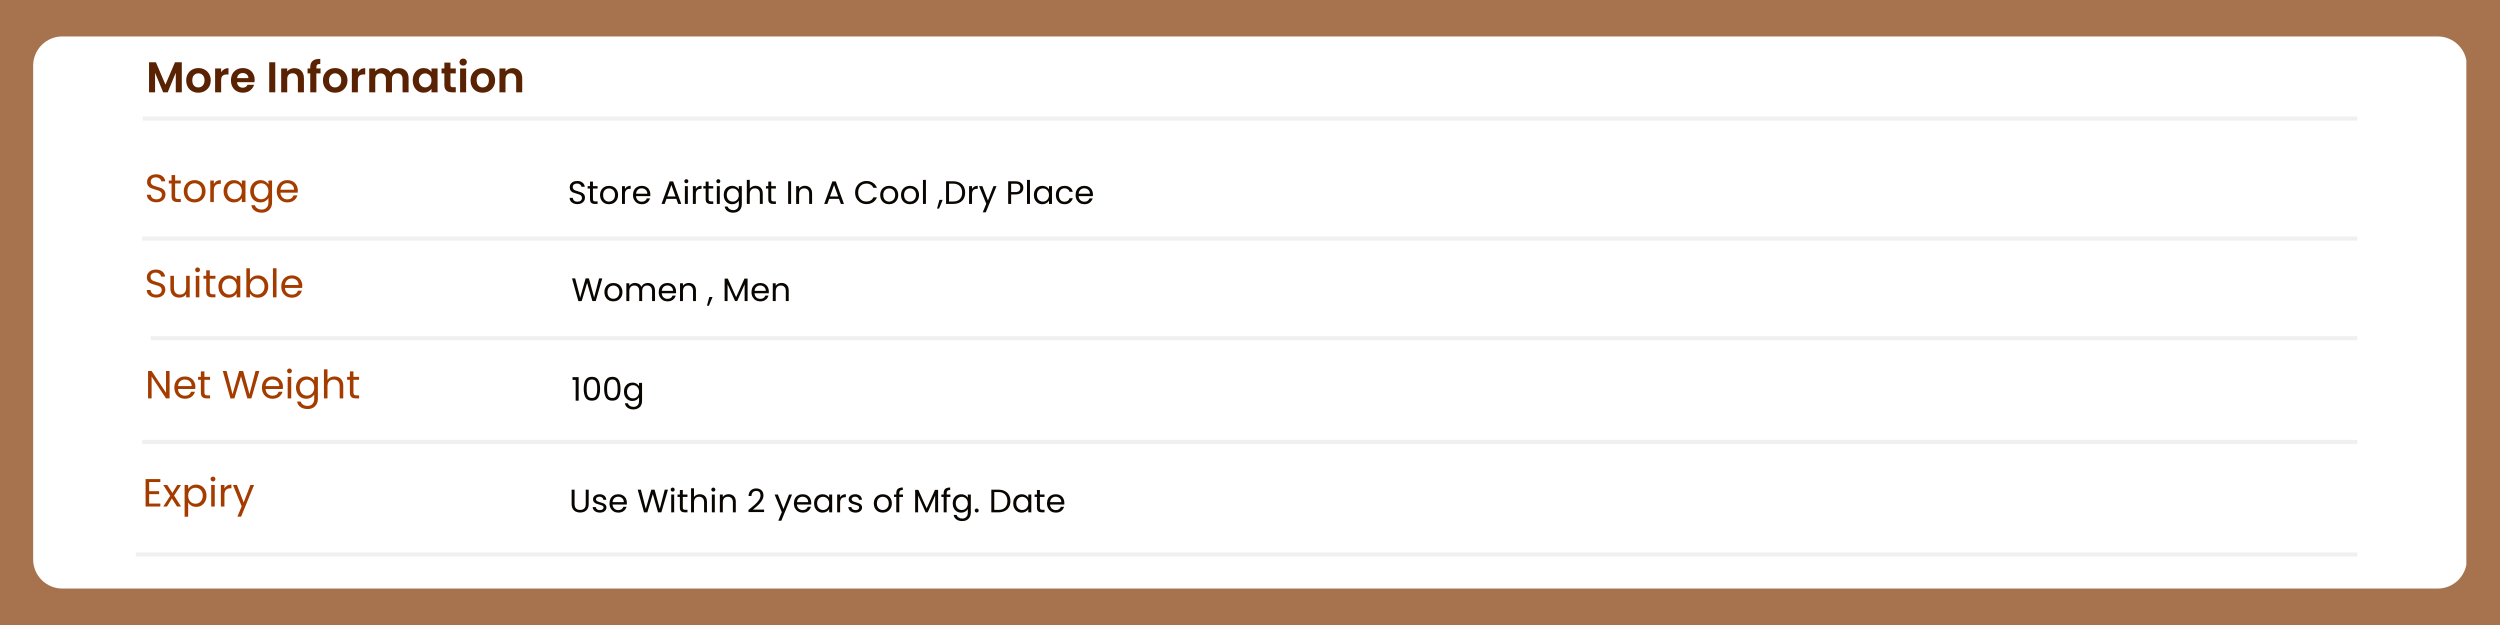 <svg xmlns="http://www.w3.org/2000/svg" xmlns:xlink="http://www.w3.org/1999/xlink" width="1200" zoomAndPan="magnify" viewBox="0 0 900 225" height="300" preserveAspectRatio="xMidYMid meet" version="1.0"><defs><g/><clipPath id="59ef1f74dc"><path d="M 11.938 13.117 L 888 13.117 L 888 211.883 L 11.938 211.883 Z M 11.938 13.117 " clip-rule="nonzero"/></clipPath><clipPath id="b7a0e8844d"><path d="M 22.438 13.117 L 877.562 13.117 C 883.359 13.117 888.062 17.82 888.062 23.617 L 888.062 201.383 C 888.062 207.18 883.359 211.883 877.562 211.883 L 22.438 211.883 C 16.641 211.883 11.938 207.18 11.938 201.383 L 11.938 23.617 C 11.938 17.82 16.641 13.117 22.438 13.117 Z M 22.438 13.117 " clip-rule="nonzero"/></clipPath></defs><rect x="-90" width="1080" fill="#ffffff" y="-22.5" height="270" fill-opacity="1"/><rect x="-90" width="1080" fill="#a6734e" y="-22.5" height="270" fill-opacity="1"/><g clip-path="url(#59ef1f74dc)"><g clip-path="url(#b7a0e8844d)"><path fill="#ffffff" d="M 11.938 13.117 L 887.883 13.117 L 887.883 211.883 L 11.938 211.883 Z M 11.938 13.117 " fill-opacity="1" fill-rule="nonzero"/></g></g><path stroke-linecap="butt" transform="matrix(0.75, 0, -0, 0.75, 48.87, 198.885)" fill="none" stroke-linejoin="miter" d="M 0.001 0.997 L 1066.371 0.997 " stroke="#f1f0f0" stroke-width="2" stroke-opacity="1" stroke-miterlimit="4"/><g fill="#592202" fill-opacity="1"><g transform="translate(52.592, 33.228)"><g><path d="M 12.859 -10.812 L 12.859 0 L 10.688 0 L 10.688 -7.031 L 7.781 0 L 6.141 0 L 3.234 -7.031 L 3.234 0 L 1.062 0 L 1.062 -10.812 L 3.531 -10.812 L 6.969 -2.766 L 10.406 -10.812 Z M 12.859 -10.812 "/></g></g></g><g fill="#592202" fill-opacity="1"><g transform="translate(66.504, 33.228)"><g><path d="M 4.875 0.141 C 4.051 0.141 3.305 -0.039 2.641 -0.406 C 1.984 -0.77 1.469 -1.285 1.094 -1.953 C 0.719 -2.629 0.531 -3.41 0.531 -4.297 C 0.531 -5.172 0.723 -5.941 1.109 -6.609 C 1.492 -7.285 2.02 -7.805 2.688 -8.172 C 3.363 -8.535 4.113 -8.719 4.938 -8.719 C 5.758 -8.719 6.504 -8.535 7.172 -8.172 C 7.848 -7.805 8.379 -7.285 8.766 -6.609 C 9.16 -5.941 9.359 -5.172 9.359 -4.297 C 9.359 -3.41 9.156 -2.629 8.75 -1.953 C 8.352 -1.285 7.816 -0.77 7.141 -0.406 C 6.461 -0.039 5.707 0.141 4.875 0.141 Z M 4.875 -1.75 C 5.27 -1.75 5.641 -1.844 5.984 -2.031 C 6.328 -2.227 6.602 -2.516 6.812 -2.891 C 7.02 -3.273 7.125 -3.742 7.125 -4.297 C 7.125 -5.109 6.91 -5.734 6.484 -6.172 C 6.055 -6.609 5.531 -6.828 4.906 -6.828 C 4.289 -6.828 3.77 -6.609 3.344 -6.172 C 2.926 -5.734 2.719 -5.109 2.719 -4.297 C 2.719 -3.473 2.922 -2.844 3.328 -2.406 C 3.742 -1.969 4.258 -1.75 4.875 -1.75 Z M 4.875 -1.75 "/></g></g></g><g fill="#592202" fill-opacity="1"><g transform="translate(76.378, 33.228)"><g><path d="M 3.234 -7.25 C 3.516 -7.695 3.879 -8.051 4.328 -8.312 C 4.773 -8.57 5.289 -8.703 5.875 -8.703 L 5.875 -6.422 L 5.297 -6.422 C 4.617 -6.422 4.102 -6.258 3.75 -5.938 C 3.406 -5.625 3.234 -5.07 3.234 -4.281 L 3.234 0 L 1.062 0 L 1.062 -8.578 L 3.234 -8.578 Z M 3.234 -7.25 "/></g></g></g><g fill="#592202" fill-opacity="1"><g transform="translate(82.63, 33.228)"><g><path d="M 9.047 -4.469 C 9.047 -4.164 9.023 -3.891 8.984 -3.641 L 2.703 -3.641 C 2.754 -3.016 2.973 -2.523 3.359 -2.172 C 3.742 -1.828 4.211 -1.656 4.766 -1.656 C 5.578 -1.656 6.148 -2 6.484 -2.688 L 8.828 -2.688 C 8.578 -1.863 8.098 -1.188 7.391 -0.656 C 6.691 -0.125 5.832 0.141 4.812 0.141 C 3.988 0.141 3.25 -0.039 2.594 -0.406 C 1.938 -0.77 1.426 -1.285 1.062 -1.953 C 0.695 -2.629 0.516 -3.41 0.516 -4.297 C 0.516 -5.18 0.691 -5.957 1.047 -6.625 C 1.41 -7.301 1.914 -7.816 2.562 -8.172 C 3.219 -8.535 3.969 -8.719 4.812 -8.719 C 5.625 -8.719 6.352 -8.539 7 -8.188 C 7.645 -7.844 8.145 -7.348 8.5 -6.703 C 8.863 -6.055 9.047 -5.312 9.047 -4.469 Z M 6.797 -5.094 C 6.785 -5.656 6.582 -6.102 6.188 -6.438 C 5.801 -6.77 5.32 -6.938 4.75 -6.938 C 4.219 -6.938 3.766 -6.773 3.391 -6.453 C 3.023 -6.129 2.801 -5.676 2.719 -5.094 Z M 6.797 -5.094 "/></g></g></g><g fill="#592202" fill-opacity="1"><g transform="translate(92.178, 33.228)"><g/></g></g><g fill="#592202" fill-opacity="1"><g transform="translate(95.861, 33.228)"><g><path d="M 3.234 -10.812 L 3.234 0 L 1.062 0 L 1.062 -10.812 Z M 3.234 -10.812 "/></g></g></g><g fill="#592202" fill-opacity="1"><g transform="translate(100.163, 33.228)"><g><path d="M 5.828 -8.703 C 6.848 -8.703 7.672 -8.379 8.297 -7.734 C 8.93 -7.086 9.25 -6.188 9.25 -5.031 L 9.25 0 L 7.078 0 L 7.078 -4.734 C 7.078 -5.422 6.906 -5.945 6.562 -6.312 C 6.219 -6.676 5.754 -6.859 5.172 -6.859 C 4.578 -6.859 4.102 -6.676 3.75 -6.312 C 3.406 -5.945 3.234 -5.422 3.234 -4.734 L 3.234 0 L 1.062 0 L 1.062 -8.578 L 3.234 -8.578 L 3.234 -7.516 C 3.523 -7.879 3.895 -8.164 4.344 -8.375 C 4.789 -8.594 5.285 -8.703 5.828 -8.703 Z M 5.828 -8.703 "/></g></g></g><g fill="#592202" fill-opacity="1"><g transform="translate(110.392, 33.228)"><g><path d="M 5 -6.797 L 3.5 -6.797 L 3.5 0 L 1.297 0 L 1.297 -6.797 L 0.328 -6.797 L 0.328 -8.578 L 1.297 -8.578 L 1.297 -9.016 C 1.297 -10.066 1.594 -10.836 2.188 -11.328 C 2.789 -11.828 3.695 -12.062 4.906 -12.031 L 4.906 -10.203 C 4.383 -10.211 4.02 -10.125 3.812 -9.938 C 3.602 -9.75 3.5 -9.414 3.5 -8.938 L 3.5 -8.578 L 5 -8.578 Z M 5 -6.797 "/></g></g></g><g fill="#592202" fill-opacity="1"><g transform="translate(115.731, 33.228)"><g><path d="M 4.875 0.141 C 4.051 0.141 3.305 -0.039 2.641 -0.406 C 1.984 -0.77 1.469 -1.285 1.094 -1.953 C 0.719 -2.629 0.531 -3.41 0.531 -4.297 C 0.531 -5.172 0.723 -5.941 1.109 -6.609 C 1.492 -7.285 2.02 -7.805 2.688 -8.172 C 3.363 -8.535 4.113 -8.719 4.938 -8.719 C 5.758 -8.719 6.504 -8.535 7.172 -8.172 C 7.848 -7.805 8.379 -7.285 8.766 -6.609 C 9.16 -5.941 9.359 -5.172 9.359 -4.297 C 9.359 -3.41 9.156 -2.629 8.75 -1.953 C 8.352 -1.285 7.816 -0.77 7.141 -0.406 C 6.461 -0.039 5.707 0.141 4.875 0.141 Z M 4.875 -1.75 C 5.27 -1.75 5.641 -1.844 5.984 -2.031 C 6.328 -2.227 6.602 -2.516 6.812 -2.891 C 7.02 -3.273 7.125 -3.742 7.125 -4.297 C 7.125 -5.109 6.91 -5.734 6.484 -6.172 C 6.055 -6.609 5.531 -6.828 4.906 -6.828 C 4.289 -6.828 3.77 -6.609 3.344 -6.172 C 2.926 -5.734 2.719 -5.109 2.719 -4.297 C 2.719 -3.473 2.922 -2.844 3.328 -2.406 C 3.742 -1.969 4.258 -1.75 4.875 -1.75 Z M 4.875 -1.75 "/></g></g></g><g fill="#592202" fill-opacity="1"><g transform="translate(125.604, 33.228)"><g><path d="M 3.234 -7.25 C 3.516 -7.695 3.879 -8.051 4.328 -8.312 C 4.773 -8.57 5.289 -8.703 5.875 -8.703 L 5.875 -6.422 L 5.297 -6.422 C 4.617 -6.422 4.102 -6.258 3.75 -5.938 C 3.406 -5.625 3.234 -5.07 3.234 -4.281 L 3.234 0 L 1.062 0 L 1.062 -8.578 L 3.234 -8.578 Z M 3.234 -7.25 "/></g></g></g><g fill="#592202" fill-opacity="1"><g transform="translate(131.856, 33.228)"><g><path d="M 11.719 -8.703 C 12.77 -8.703 13.617 -8.379 14.266 -7.734 C 14.91 -7.086 15.234 -6.188 15.234 -5.031 L 15.234 0 L 13.062 0 L 13.062 -4.734 C 13.062 -5.41 12.891 -5.926 12.547 -6.281 C 12.211 -6.633 11.754 -6.812 11.172 -6.812 C 10.578 -6.812 10.109 -6.633 9.766 -6.281 C 9.422 -5.926 9.25 -5.41 9.25 -4.734 L 9.25 0 L 7.078 0 L 7.078 -4.734 C 7.078 -5.41 6.906 -5.926 6.562 -6.281 C 6.219 -6.633 5.754 -6.812 5.172 -6.812 C 4.578 -6.812 4.102 -6.633 3.75 -6.281 C 3.406 -5.926 3.234 -5.41 3.234 -4.734 L 3.234 0 L 1.062 0 L 1.062 -8.578 L 3.234 -8.578 L 3.234 -7.547 C 3.516 -7.898 3.875 -8.18 4.312 -8.391 C 4.75 -8.598 5.234 -8.703 5.766 -8.703 C 6.43 -8.703 7.023 -8.555 7.547 -8.266 C 8.078 -7.984 8.488 -7.582 8.781 -7.062 C 9.062 -7.551 9.469 -7.945 10 -8.25 C 10.531 -8.551 11.102 -8.703 11.719 -8.703 Z M 11.719 -8.703 "/></g></g></g><g fill="#592202" fill-opacity="1"><g transform="translate(148.074, 33.228)"><g><path d="M 0.516 -4.312 C 0.516 -5.188 0.688 -5.957 1.031 -6.625 C 1.375 -7.301 1.844 -7.816 2.438 -8.172 C 3.031 -8.535 3.691 -8.719 4.422 -8.719 C 5.066 -8.719 5.629 -8.586 6.109 -8.328 C 6.586 -8.066 6.973 -7.742 7.266 -7.359 L 7.266 -8.578 L 9.453 -8.578 L 9.453 0 L 7.266 0 L 7.266 -1.25 C 6.984 -0.852 6.598 -0.52 6.109 -0.25 C 5.617 0.008 5.051 0.141 4.406 0.141 C 3.688 0.141 3.031 -0.039 2.438 -0.406 C 1.844 -0.781 1.375 -1.305 1.031 -1.984 C 0.688 -2.66 0.516 -3.438 0.516 -4.312 Z M 7.266 -4.297 C 7.266 -4.816 7.16 -5.266 6.953 -5.641 C 6.742 -6.016 6.461 -6.301 6.109 -6.5 C 5.766 -6.707 5.391 -6.812 4.984 -6.812 C 4.578 -6.812 4.203 -6.711 3.859 -6.516 C 3.523 -6.316 3.25 -6.031 3.031 -5.656 C 2.82 -5.281 2.719 -4.832 2.719 -4.312 C 2.719 -3.801 2.82 -3.352 3.031 -2.969 C 3.25 -2.582 3.531 -2.285 3.875 -2.078 C 4.219 -1.867 4.586 -1.766 4.984 -1.766 C 5.391 -1.766 5.766 -1.863 6.109 -2.062 C 6.461 -2.27 6.742 -2.562 6.953 -2.938 C 7.16 -3.312 7.266 -3.766 7.266 -4.297 Z M 7.266 -4.297 "/></g></g></g><g fill="#592202" fill-opacity="1"><g transform="translate(158.566, 33.228)"><g><path d="M 3.594 -6.797 L 3.594 -2.641 C 3.594 -2.359 3.66 -2.148 3.797 -2.016 C 3.941 -1.891 4.176 -1.828 4.5 -1.828 L 5.516 -1.828 L 5.516 0 L 4.156 0 C 2.32 0 1.406 -0.883 1.406 -2.656 L 1.406 -6.797 L 0.391 -6.797 L 0.391 -8.578 L 1.406 -8.578 L 1.406 -10.703 L 3.594 -10.703 L 3.594 -8.578 L 5.516 -8.578 L 5.516 -6.797 Z M 3.594 -6.797 "/></g></g></g><g fill="#592202" fill-opacity="1"><g transform="translate(164.571, 33.228)"><g><path d="M 2.172 -9.594 C 1.785 -9.594 1.469 -9.711 1.219 -9.953 C 0.969 -10.203 0.844 -10.508 0.844 -10.875 C 0.844 -11.227 0.969 -11.523 1.219 -11.766 C 1.469 -12.016 1.785 -12.141 2.172 -12.141 C 2.547 -12.141 2.859 -12.016 3.109 -11.766 C 3.367 -11.523 3.5 -11.227 3.5 -10.875 C 3.5 -10.508 3.367 -10.203 3.109 -9.953 C 2.859 -9.711 2.547 -9.594 2.172 -9.594 Z M 3.234 -8.578 L 3.234 0 L 1.062 0 L 1.062 -8.578 Z M 3.234 -8.578 "/></g></g></g><g fill="#592202" fill-opacity="1"><g transform="translate(168.873, 33.228)"><g><path d="M 4.875 0.141 C 4.051 0.141 3.305 -0.039 2.641 -0.406 C 1.984 -0.77 1.469 -1.285 1.094 -1.953 C 0.719 -2.629 0.531 -3.41 0.531 -4.297 C 0.531 -5.172 0.723 -5.941 1.109 -6.609 C 1.492 -7.285 2.02 -7.805 2.688 -8.172 C 3.363 -8.535 4.113 -8.719 4.938 -8.719 C 5.758 -8.719 6.504 -8.535 7.172 -8.172 C 7.848 -7.805 8.379 -7.285 8.766 -6.609 C 9.16 -5.941 9.359 -5.172 9.359 -4.297 C 9.359 -3.41 9.156 -2.629 8.75 -1.953 C 8.352 -1.285 7.816 -0.77 7.141 -0.406 C 6.461 -0.039 5.707 0.141 4.875 0.141 Z M 4.875 -1.75 C 5.27 -1.75 5.641 -1.844 5.984 -2.031 C 6.328 -2.227 6.602 -2.516 6.812 -2.891 C 7.02 -3.273 7.125 -3.742 7.125 -4.297 C 7.125 -5.109 6.91 -5.734 6.484 -6.172 C 6.055 -6.609 5.531 -6.828 4.906 -6.828 C 4.289 -6.828 3.77 -6.609 3.344 -6.172 C 2.926 -5.734 2.719 -5.109 2.719 -4.297 C 2.719 -3.473 2.922 -2.844 3.328 -2.406 C 3.742 -1.969 4.258 -1.75 4.875 -1.75 Z M 4.875 -1.75 "/></g></g></g><g fill="#592202" fill-opacity="1"><g transform="translate(178.746, 33.228)"><g><path d="M 5.828 -8.703 C 6.848 -8.703 7.672 -8.379 8.297 -7.734 C 8.93 -7.086 9.25 -6.188 9.25 -5.031 L 9.25 0 L 7.078 0 L 7.078 -4.734 C 7.078 -5.422 6.906 -5.945 6.562 -6.312 C 6.219 -6.676 5.754 -6.859 5.172 -6.859 C 4.578 -6.859 4.102 -6.676 3.75 -6.312 C 3.406 -5.945 3.234 -5.422 3.234 -4.734 L 3.234 0 L 1.062 0 L 1.062 -8.578 L 3.234 -8.578 L 3.234 -7.516 C 3.523 -7.879 3.895 -8.164 4.344 -8.375 C 4.789 -8.594 5.285 -8.703 5.828 -8.703 Z M 5.828 -8.703 "/></g></g></g><path stroke-linecap="butt" transform="matrix(0.75, 0, 0, 0.75, 51.352, 41.926)" fill="none" stroke-linejoin="miter" d="M -0.001 1 L 1063.062 1 " stroke="#f1f0f0" stroke-width="2" stroke-opacity="1" stroke-miterlimit="4"/><path stroke-linecap="butt" transform="matrix(0.75, 0, 0, 0.75, 51.182, 85.138)" fill="none" stroke-linejoin="miter" d="M -0.003 0.998 L 1063.289 0.998 " stroke="#f1f0f0" stroke-width="2" stroke-opacity="1" stroke-miterlimit="4"/><path stroke-linecap="butt" transform="matrix(0.75, 0, 0, 0.75, 51.182, 158.358)" fill="none" stroke-linejoin="miter" d="M -0.003 1.001 L 1063.289 1.001 " stroke="#f1f0f0" stroke-width="2" stroke-opacity="1" stroke-miterlimit="4"/><path stroke-linecap="butt" transform="matrix(0.75, 0, -0, 0.75, 54.256, 121.008)" fill="none" stroke-linejoin="miter" d="M -0.002 0.999 L 1059.19 0.999 " stroke="#f1f0f0" stroke-width="2" stroke-opacity="1" stroke-miterlimit="4"/><g fill="#a43c00" fill-opacity="1"><g transform="translate(52.08, 72.74)"><g><path d="M 4.219 0.094 C 3.562 0.094 2.977 -0.02 2.469 -0.25 C 1.957 -0.477 1.555 -0.797 1.266 -1.203 C 0.973 -1.617 0.82 -2.098 0.812 -2.641 L 2.188 -2.641 C 2.227 -2.172 2.414 -1.773 2.75 -1.453 C 3.082 -1.141 3.57 -0.984 4.219 -0.984 C 4.832 -0.984 5.316 -1.133 5.672 -1.438 C 6.023 -1.75 6.203 -2.148 6.203 -2.641 C 6.203 -3.016 6.098 -3.316 5.891 -3.547 C 5.68 -3.785 5.422 -3.969 5.109 -4.094 C 4.797 -4.219 4.375 -4.348 3.844 -4.484 C 3.195 -4.66 2.676 -4.832 2.281 -5 C 1.895 -5.164 1.562 -5.43 1.281 -5.797 C 1 -6.16 0.859 -6.648 0.859 -7.266 C 0.859 -7.797 0.992 -8.27 1.266 -8.688 C 1.547 -9.102 1.93 -9.426 2.422 -9.656 C 2.922 -9.883 3.492 -10 4.141 -10 C 5.055 -10 5.812 -9.766 6.406 -9.297 C 7 -8.836 7.332 -8.223 7.406 -7.453 L 5.984 -7.453 C 5.941 -7.836 5.742 -8.172 5.391 -8.453 C 5.047 -8.742 4.582 -8.891 4 -8.891 C 3.469 -8.891 3.031 -8.75 2.688 -8.469 C 2.352 -8.195 2.188 -7.805 2.188 -7.297 C 2.188 -6.941 2.285 -6.648 2.484 -6.422 C 2.68 -6.203 2.93 -6.031 3.234 -5.906 C 3.535 -5.789 3.953 -5.656 4.484 -5.5 C 5.141 -5.32 5.664 -5.145 6.062 -4.969 C 6.457 -4.801 6.797 -4.535 7.078 -4.172 C 7.359 -3.805 7.5 -3.312 7.5 -2.688 C 7.5 -2.207 7.367 -1.754 7.109 -1.328 C 6.859 -0.898 6.484 -0.555 5.984 -0.297 C 5.484 -0.035 4.895 0.094 4.219 0.094 Z M 4.219 0.094 "/></g></g></g><g fill="#a43c00" fill-opacity="1"><g transform="translate(60.391, 72.74)"><g><path d="M 2.656 -6.703 L 2.656 -2.125 C 2.656 -1.75 2.734 -1.484 2.891 -1.328 C 3.055 -1.172 3.336 -1.094 3.734 -1.094 L 4.688 -1.094 L 4.688 0 L 3.531 0 C 2.812 0 2.27 -0.16 1.906 -0.484 C 1.551 -0.816 1.375 -1.363 1.375 -2.125 L 1.375 -6.703 L 0.375 -6.703 L 0.375 -7.75 L 1.375 -7.75 L 1.375 -9.719 L 2.656 -9.719 L 2.656 -7.75 L 4.688 -7.75 L 4.688 -6.703 Z M 2.656 -6.703 "/></g></g></g><g fill="#a43c00" fill-opacity="1"><g transform="translate(65.545, 72.74)"><g><path d="M 4.469 0.125 C 3.75 0.125 3.094 -0.035 2.5 -0.359 C 1.906 -0.691 1.441 -1.16 1.109 -1.766 C 0.773 -2.379 0.609 -3.086 0.609 -3.891 C 0.609 -4.68 0.781 -5.379 1.125 -5.984 C 1.469 -6.598 1.938 -7.066 2.531 -7.391 C 3.125 -7.723 3.789 -7.891 4.531 -7.891 C 5.27 -7.891 5.938 -7.723 6.531 -7.391 C 7.125 -7.066 7.594 -6.602 7.938 -6 C 8.281 -5.395 8.453 -4.691 8.453 -3.891 C 8.453 -3.086 8.273 -2.379 7.922 -1.766 C 7.566 -1.16 7.086 -0.691 6.484 -0.359 C 5.879 -0.035 5.207 0.125 4.469 0.125 Z M 4.469 -1 C 4.938 -1 5.375 -1.109 5.781 -1.328 C 6.188 -1.547 6.516 -1.867 6.766 -2.297 C 7.016 -2.734 7.141 -3.266 7.141 -3.891 C 7.141 -4.516 7.016 -5.039 6.766 -5.469 C 6.523 -5.906 6.203 -6.227 5.797 -6.438 C 5.398 -6.656 4.973 -6.766 4.516 -6.766 C 4.047 -6.766 3.613 -6.656 3.219 -6.438 C 2.832 -6.227 2.52 -5.906 2.281 -5.469 C 2.039 -5.039 1.922 -4.516 1.922 -3.891 C 1.922 -3.254 2.035 -2.719 2.266 -2.281 C 2.504 -1.852 2.816 -1.531 3.203 -1.312 C 3.586 -1.102 4.008 -1 4.469 -1 Z M 4.469 -1 "/></g></g></g><g fill="#a43c00" fill-opacity="1"><g transform="translate(74.607, 72.74)"><g><path d="M 2.375 -6.5 C 2.602 -6.938 2.926 -7.281 3.344 -7.531 C 3.77 -7.781 4.285 -7.906 4.891 -7.906 L 4.891 -6.562 L 4.547 -6.562 C 3.098 -6.562 2.375 -5.781 2.375 -4.219 L 2.375 0 L 1.094 0 L 1.094 -7.75 L 2.375 -7.75 Z M 2.375 -6.5 "/></g></g></g><g fill="#a43c00" fill-opacity="1"><g transform="translate(79.888, 72.74)"><g><path d="M 0.609 -3.906 C 0.609 -4.695 0.77 -5.391 1.094 -5.984 C 1.414 -6.586 1.852 -7.055 2.406 -7.391 C 2.969 -7.723 3.598 -7.891 4.297 -7.891 C 4.973 -7.891 5.562 -7.738 6.062 -7.438 C 6.562 -7.145 6.93 -6.781 7.172 -6.344 L 7.172 -7.75 L 8.484 -7.75 L 8.484 0 L 7.172 0 L 7.172 -1.438 C 6.922 -0.988 6.539 -0.613 6.031 -0.312 C 5.531 -0.02 4.945 0.125 4.281 0.125 C 3.582 0.125 2.957 -0.039 2.406 -0.375 C 1.852 -0.719 1.414 -1.195 1.094 -1.812 C 0.77 -2.426 0.609 -3.125 0.609 -3.906 Z M 7.172 -3.891 C 7.172 -4.473 7.051 -4.984 6.812 -5.422 C 6.582 -5.859 6.266 -6.191 5.859 -6.422 C 5.461 -6.648 5.023 -6.766 4.547 -6.766 C 4.066 -6.766 3.629 -6.648 3.234 -6.422 C 2.836 -6.203 2.52 -5.875 2.281 -5.438 C 2.039 -5 1.922 -4.488 1.922 -3.906 C 1.922 -3.312 2.039 -2.797 2.281 -2.359 C 2.52 -1.922 2.836 -1.582 3.234 -1.344 C 3.629 -1.113 4.066 -1 4.547 -1 C 5.023 -1 5.461 -1.113 5.859 -1.344 C 6.266 -1.582 6.582 -1.922 6.812 -2.359 C 7.051 -2.797 7.172 -3.305 7.172 -3.891 Z M 7.172 -3.891 "/></g></g></g><g fill="#a43c00" fill-opacity="1"><g transform="translate(89.459, 72.74)"><g><path d="M 4.297 -7.891 C 4.961 -7.891 5.547 -7.738 6.047 -7.438 C 6.555 -7.145 6.93 -6.781 7.172 -6.344 L 7.172 -7.75 L 8.484 -7.75 L 8.484 0.172 C 8.484 0.879 8.332 1.508 8.031 2.062 C 7.727 2.613 7.297 3.047 6.734 3.359 C 6.172 3.672 5.516 3.828 4.766 3.828 C 3.742 3.828 2.895 3.582 2.219 3.094 C 1.539 2.613 1.141 1.957 1.016 1.125 L 2.297 1.125 C 2.43 1.602 2.723 1.984 3.172 2.266 C 3.617 2.555 4.148 2.703 4.766 2.703 C 5.473 2.703 6.051 2.477 6.5 2.031 C 6.945 1.594 7.172 0.973 7.172 0.172 L 7.172 -1.453 C 6.922 -1.004 6.547 -0.629 6.047 -0.328 C 5.547 -0.023 4.961 0.125 4.297 0.125 C 3.598 0.125 2.969 -0.039 2.406 -0.375 C 1.852 -0.719 1.414 -1.195 1.094 -1.812 C 0.77 -2.426 0.609 -3.125 0.609 -3.906 C 0.609 -4.695 0.77 -5.391 1.094 -5.984 C 1.414 -6.586 1.852 -7.055 2.406 -7.391 C 2.969 -7.723 3.598 -7.891 4.297 -7.891 Z M 7.172 -3.891 C 7.172 -4.473 7.051 -4.984 6.812 -5.422 C 6.582 -5.859 6.266 -6.191 5.859 -6.422 C 5.461 -6.648 5.023 -6.766 4.547 -6.766 C 4.066 -6.766 3.629 -6.648 3.234 -6.422 C 2.836 -6.203 2.52 -5.875 2.281 -5.438 C 2.039 -5 1.922 -4.488 1.922 -3.906 C 1.922 -3.312 2.039 -2.797 2.281 -2.359 C 2.52 -1.922 2.836 -1.582 3.234 -1.344 C 3.629 -1.113 4.066 -1 4.547 -1 C 5.023 -1 5.461 -1.113 5.859 -1.344 C 6.266 -1.582 6.582 -1.922 6.812 -2.359 C 7.051 -2.797 7.172 -3.305 7.172 -3.891 Z M 7.172 -3.891 "/></g></g></g><g fill="#a43c00" fill-opacity="1"><g transform="translate(99.031, 72.74)"><g><path d="M 8.172 -4.172 C 8.172 -3.93 8.156 -3.672 8.125 -3.391 L 1.922 -3.391 C 1.973 -2.629 2.234 -2.035 2.703 -1.609 C 3.18 -1.18 3.758 -0.969 4.438 -0.969 C 5 -0.969 5.469 -1.094 5.844 -1.344 C 6.219 -1.602 6.477 -1.953 6.625 -2.391 L 8.016 -2.391 C 7.805 -1.648 7.391 -1.047 6.766 -0.578 C 6.141 -0.109 5.363 0.125 4.438 0.125 C 3.707 0.125 3.051 -0.035 2.469 -0.359 C 1.883 -0.691 1.426 -1.16 1.094 -1.766 C 0.77 -2.379 0.609 -3.086 0.609 -3.891 C 0.609 -4.691 0.77 -5.395 1.094 -6 C 1.414 -6.602 1.863 -7.066 2.438 -7.391 C 3.02 -7.723 3.688 -7.891 4.438 -7.891 C 5.176 -7.891 5.828 -7.727 6.391 -7.406 C 6.961 -7.082 7.398 -6.641 7.703 -6.078 C 8.016 -5.516 8.172 -4.879 8.172 -4.172 Z M 6.844 -4.438 C 6.844 -4.938 6.734 -5.363 6.516 -5.719 C 6.297 -6.07 6 -6.336 5.625 -6.516 C 5.25 -6.703 4.836 -6.797 4.391 -6.797 C 3.734 -6.797 3.176 -6.586 2.719 -6.172 C 2.258 -5.754 2 -5.176 1.938 -4.438 Z M 6.844 -4.438 "/></g></g></g><g fill="#a43c00" fill-opacity="1"><g transform="translate(52.012, 107.038)"><g><path d="M 4.219 0.094 C 3.562 0.094 2.977 -0.02 2.469 -0.25 C 1.957 -0.477 1.555 -0.797 1.266 -1.203 C 0.973 -1.617 0.82 -2.098 0.812 -2.641 L 2.188 -2.641 C 2.227 -2.172 2.414 -1.773 2.75 -1.453 C 3.082 -1.141 3.57 -0.984 4.219 -0.984 C 4.832 -0.984 5.316 -1.133 5.672 -1.438 C 6.023 -1.75 6.203 -2.148 6.203 -2.641 C 6.203 -3.016 6.098 -3.316 5.891 -3.547 C 5.68 -3.785 5.422 -3.969 5.109 -4.094 C 4.797 -4.219 4.375 -4.348 3.844 -4.484 C 3.195 -4.66 2.676 -4.832 2.281 -5 C 1.895 -5.164 1.562 -5.43 1.281 -5.797 C 1 -6.16 0.859 -6.648 0.859 -7.266 C 0.859 -7.797 0.992 -8.27 1.266 -8.688 C 1.547 -9.102 1.93 -9.426 2.422 -9.656 C 2.922 -9.883 3.492 -10 4.141 -10 C 5.055 -10 5.812 -9.766 6.406 -9.297 C 7 -8.836 7.332 -8.223 7.406 -7.453 L 5.984 -7.453 C 5.941 -7.836 5.742 -8.172 5.391 -8.453 C 5.047 -8.742 4.582 -8.891 4 -8.891 C 3.469 -8.891 3.031 -8.75 2.688 -8.469 C 2.352 -8.195 2.188 -7.805 2.188 -7.297 C 2.188 -6.941 2.285 -6.648 2.484 -6.422 C 2.68 -6.203 2.93 -6.031 3.234 -5.906 C 3.535 -5.789 3.953 -5.656 4.484 -5.5 C 5.141 -5.32 5.664 -5.145 6.062 -4.969 C 6.457 -4.801 6.797 -4.535 7.078 -4.172 C 7.359 -3.805 7.5 -3.312 7.5 -2.688 C 7.5 -2.207 7.367 -1.754 7.109 -1.328 C 6.859 -0.898 6.484 -0.555 5.984 -0.297 C 5.484 -0.035 4.895 0.094 4.219 0.094 Z M 4.219 0.094 "/></g></g></g><g fill="#a43c00" fill-opacity="1"><g transform="translate(60.324, 107.038)"><g><path d="M 7.969 -7.75 L 7.969 0 L 6.688 0 L 6.688 -1.141 C 6.438 -0.742 6.094 -0.438 5.656 -0.219 C 5.219 0 4.734 0.109 4.203 0.109 C 3.598 0.109 3.055 -0.016 2.578 -0.266 C 2.098 -0.516 1.719 -0.891 1.438 -1.391 C 1.156 -1.891 1.016 -2.5 1.016 -3.219 L 1.016 -7.75 L 2.297 -7.75 L 2.297 -3.391 C 2.297 -2.617 2.488 -2.023 2.875 -1.609 C 3.258 -1.203 3.785 -1 4.453 -1 C 5.148 -1 5.695 -1.211 6.094 -1.641 C 6.488 -2.066 6.688 -2.688 6.688 -3.5 L 6.688 -7.75 Z M 7.969 -7.75 "/></g></g></g><g fill="#a43c00" fill-opacity="1"><g transform="translate(69.385, 107.038)"><g><path d="M 1.75 -9.016 C 1.508 -9.016 1.301 -9.098 1.125 -9.266 C 0.957 -9.441 0.875 -9.648 0.875 -9.891 C 0.875 -10.141 0.957 -10.348 1.125 -10.516 C 1.301 -10.68 1.508 -10.766 1.75 -10.766 C 1.988 -10.766 2.191 -10.68 2.359 -10.516 C 2.523 -10.348 2.609 -10.141 2.609 -9.891 C 2.609 -9.648 2.523 -9.441 2.359 -9.266 C 2.191 -9.098 1.988 -9.016 1.75 -9.016 Z M 2.375 -7.75 L 2.375 0 L 1.094 0 L 1.094 -7.75 Z M 2.375 -7.75 "/></g></g></g><g fill="#a43c00" fill-opacity="1"><g transform="translate(72.868, 107.038)"><g><path d="M 2.656 -6.703 L 2.656 -2.125 C 2.656 -1.75 2.734 -1.484 2.891 -1.328 C 3.055 -1.172 3.336 -1.094 3.734 -1.094 L 4.688 -1.094 L 4.688 0 L 3.531 0 C 2.812 0 2.27 -0.16 1.906 -0.484 C 1.551 -0.816 1.375 -1.363 1.375 -2.125 L 1.375 -6.703 L 0.375 -6.703 L 0.375 -7.75 L 1.375 -7.75 L 1.375 -9.719 L 2.656 -9.719 L 2.656 -7.75 L 4.688 -7.75 L 4.688 -6.703 Z M 2.656 -6.703 "/></g></g></g><g fill="#a43c00" fill-opacity="1"><g transform="translate(78.022, 107.038)"><g><path d="M 0.609 -3.906 C 0.609 -4.695 0.77 -5.391 1.094 -5.984 C 1.414 -6.586 1.852 -7.055 2.406 -7.391 C 2.969 -7.723 3.598 -7.891 4.297 -7.891 C 4.973 -7.891 5.562 -7.738 6.062 -7.438 C 6.562 -7.145 6.93 -6.781 7.172 -6.344 L 7.172 -7.75 L 8.484 -7.75 L 8.484 0 L 7.172 0 L 7.172 -1.438 C 6.922 -0.988 6.539 -0.613 6.031 -0.312 C 5.531 -0.02 4.945 0.125 4.281 0.125 C 3.582 0.125 2.957 -0.039 2.406 -0.375 C 1.852 -0.719 1.414 -1.195 1.094 -1.812 C 0.77 -2.426 0.609 -3.125 0.609 -3.906 Z M 7.172 -3.891 C 7.172 -4.473 7.051 -4.984 6.812 -5.422 C 6.582 -5.859 6.266 -6.191 5.859 -6.422 C 5.461 -6.648 5.023 -6.766 4.547 -6.766 C 4.066 -6.766 3.629 -6.648 3.234 -6.422 C 2.836 -6.203 2.52 -5.875 2.281 -5.438 C 2.039 -5 1.922 -4.488 1.922 -3.906 C 1.922 -3.312 2.039 -2.797 2.281 -2.359 C 2.52 -1.922 2.836 -1.582 3.234 -1.344 C 3.629 -1.113 4.066 -1 4.547 -1 C 5.023 -1 5.461 -1.113 5.859 -1.344 C 6.266 -1.582 6.582 -1.922 6.812 -2.359 C 7.051 -2.797 7.172 -3.305 7.172 -3.891 Z M 7.172 -3.891 "/></g></g></g><g fill="#a43c00" fill-opacity="1"><g transform="translate(87.594, 107.038)"><g><path d="M 2.375 -6.312 C 2.645 -6.77 3.031 -7.145 3.531 -7.438 C 4.039 -7.738 4.625 -7.891 5.281 -7.891 C 5.977 -7.891 6.602 -7.723 7.156 -7.391 C 7.719 -7.055 8.16 -6.586 8.484 -5.984 C 8.805 -5.391 8.969 -4.695 8.969 -3.906 C 8.969 -3.125 8.805 -2.426 8.484 -1.812 C 8.16 -1.195 7.719 -0.719 7.156 -0.375 C 6.594 -0.039 5.969 0.125 5.281 0.125 C 4.613 0.125 4.023 -0.02 3.516 -0.312 C 3.016 -0.602 2.633 -0.977 2.375 -1.438 L 2.375 0 L 1.094 0 L 1.094 -10.469 L 2.375 -10.469 Z M 7.641 -3.906 C 7.641 -4.488 7.52 -5 7.281 -5.438 C 7.051 -5.875 6.734 -6.203 6.328 -6.422 C 5.93 -6.648 5.492 -6.766 5.016 -6.766 C 4.535 -6.766 4.094 -6.648 3.688 -6.422 C 3.289 -6.191 2.973 -5.852 2.734 -5.406 C 2.492 -4.969 2.375 -4.461 2.375 -3.891 C 2.375 -3.305 2.492 -2.797 2.734 -2.359 C 2.973 -1.922 3.289 -1.582 3.688 -1.344 C 4.094 -1.113 4.535 -1 5.016 -1 C 5.492 -1 5.93 -1.113 6.328 -1.344 C 6.734 -1.582 7.051 -1.922 7.281 -2.359 C 7.52 -2.797 7.641 -3.312 7.641 -3.906 Z M 7.641 -3.906 "/></g></g></g><g fill="#a43c00" fill-opacity="1"><g transform="translate(97.165, 107.038)"><g><path d="M 2.375 -10.469 L 2.375 0 L 1.094 0 L 1.094 -10.469 Z M 2.375 -10.469 "/></g></g></g><g fill="#a43c00" fill-opacity="1"><g transform="translate(100.648, 107.038)"><g><path d="M 8.172 -4.172 C 8.172 -3.93 8.156 -3.672 8.125 -3.391 L 1.922 -3.391 C 1.973 -2.629 2.234 -2.035 2.703 -1.609 C 3.18 -1.18 3.758 -0.969 4.438 -0.969 C 5 -0.969 5.469 -1.094 5.844 -1.344 C 6.219 -1.602 6.477 -1.953 6.625 -2.391 L 8.016 -2.391 C 7.805 -1.648 7.391 -1.047 6.766 -0.578 C 6.141 -0.109 5.363 0.125 4.438 0.125 C 3.707 0.125 3.051 -0.035 2.469 -0.359 C 1.883 -0.691 1.426 -1.16 1.094 -1.766 C 0.77 -2.379 0.609 -3.086 0.609 -3.891 C 0.609 -4.691 0.77 -5.395 1.094 -6 C 1.414 -6.602 1.863 -7.066 2.438 -7.391 C 3.02 -7.723 3.688 -7.891 4.438 -7.891 C 5.176 -7.891 5.828 -7.727 6.391 -7.406 C 6.961 -7.082 7.398 -6.641 7.703 -6.078 C 8.016 -5.516 8.172 -4.879 8.172 -4.172 Z M 6.844 -4.438 C 6.844 -4.938 6.734 -5.363 6.516 -5.719 C 6.297 -6.07 6 -6.336 5.625 -6.516 C 5.25 -6.703 4.836 -6.797 4.391 -6.797 C 3.734 -6.797 3.176 -6.586 2.719 -6.172 C 2.258 -5.754 2 -5.176 1.938 -4.438 Z M 6.844 -4.438 "/></g></g></g><g fill="#a43c00" fill-opacity="1"><g transform="translate(52.204, 143.427)"><g><path d="M 8.844 0 L 7.562 0 L 2.375 -7.859 L 2.375 0 L 1.094 0 L 1.094 -9.875 L 2.375 -9.875 L 7.562 -2.031 L 7.562 -9.875 L 8.844 -9.875 Z M 8.844 0 "/></g></g></g><g fill="#a43c00" fill-opacity="1"><g transform="translate(62.157, 143.427)"><g><path d="M 8.172 -4.172 C 8.172 -3.93 8.156 -3.672 8.125 -3.391 L 1.922 -3.391 C 1.973 -2.629 2.234 -2.035 2.703 -1.609 C 3.18 -1.18 3.758 -0.969 4.438 -0.969 C 5 -0.969 5.469 -1.094 5.844 -1.344 C 6.219 -1.602 6.477 -1.953 6.625 -2.391 L 8.016 -2.391 C 7.805 -1.648 7.391 -1.047 6.766 -0.578 C 6.141 -0.109 5.363 0.125 4.438 0.125 C 3.707 0.125 3.051 -0.035 2.469 -0.359 C 1.883 -0.691 1.426 -1.16 1.094 -1.766 C 0.77 -2.379 0.609 -3.086 0.609 -3.891 C 0.609 -4.691 0.77 -5.395 1.094 -6 C 1.414 -6.602 1.863 -7.066 2.438 -7.391 C 3.02 -7.723 3.688 -7.891 4.438 -7.891 C 5.176 -7.891 5.828 -7.727 6.391 -7.406 C 6.961 -7.082 7.398 -6.641 7.703 -6.078 C 8.016 -5.516 8.172 -4.879 8.172 -4.172 Z M 6.844 -4.438 C 6.844 -4.938 6.734 -5.363 6.516 -5.719 C 6.297 -6.07 6 -6.336 5.625 -6.516 C 5.25 -6.703 4.836 -6.797 4.391 -6.797 C 3.734 -6.797 3.176 -6.586 2.719 -6.172 C 2.258 -5.754 2 -5.176 1.938 -4.438 Z M 6.844 -4.438 "/></g></g></g><g fill="#a43c00" fill-opacity="1"><g transform="translate(70.936, 143.427)"><g><path d="M 2.656 -6.703 L 2.656 -2.125 C 2.656 -1.75 2.734 -1.484 2.891 -1.328 C 3.055 -1.172 3.336 -1.094 3.734 -1.094 L 4.688 -1.094 L 4.688 0 L 3.531 0 C 2.812 0 2.27 -0.16 1.906 -0.484 C 1.551 -0.816 1.375 -1.363 1.375 -2.125 L 1.375 -6.703 L 0.375 -6.703 L 0.375 -7.75 L 1.375 -7.75 L 1.375 -9.719 L 2.656 -9.719 L 2.656 -7.75 L 4.688 -7.75 L 4.688 -6.703 Z M 2.656 -6.703 "/></g></g></g><g fill="#a43c00" fill-opacity="1"><g transform="translate(76.09, 143.427)"><g/></g></g><g fill="#a43c00" fill-opacity="1"><g transform="translate(79.87, 143.427)"><g><path d="M 13.484 -9.859 L 10.625 0 L 9.188 0 L 6.891 -7.938 L 4.516 0 L 3.094 0.016 L 0.328 -9.859 L 1.703 -9.859 L 3.844 -1.5 L 6.234 -9.859 L 7.672 -9.859 L 9.938 -1.531 L 12.109 -9.859 Z M 13.484 -9.859 "/></g></g></g><g fill="#a43c00" fill-opacity="1"><g transform="translate(93.689, 143.427)"><g><path d="M 8.172 -4.172 C 8.172 -3.93 8.156 -3.672 8.125 -3.391 L 1.922 -3.391 C 1.973 -2.629 2.234 -2.035 2.703 -1.609 C 3.18 -1.18 3.758 -0.969 4.438 -0.969 C 5 -0.969 5.469 -1.094 5.844 -1.344 C 6.219 -1.602 6.477 -1.953 6.625 -2.391 L 8.016 -2.391 C 7.805 -1.648 7.391 -1.047 6.766 -0.578 C 6.141 -0.109 5.363 0.125 4.438 0.125 C 3.707 0.125 3.051 -0.035 2.469 -0.359 C 1.883 -0.691 1.426 -1.16 1.094 -1.766 C 0.77 -2.379 0.609 -3.086 0.609 -3.891 C 0.609 -4.691 0.77 -5.395 1.094 -6 C 1.414 -6.602 1.863 -7.066 2.438 -7.391 C 3.02 -7.723 3.688 -7.891 4.438 -7.891 C 5.176 -7.891 5.828 -7.727 6.391 -7.406 C 6.961 -7.082 7.398 -6.641 7.703 -6.078 C 8.016 -5.516 8.172 -4.879 8.172 -4.172 Z M 6.844 -4.438 C 6.844 -4.938 6.734 -5.363 6.516 -5.719 C 6.297 -6.07 6 -6.336 5.625 -6.516 C 5.25 -6.703 4.836 -6.797 4.391 -6.797 C 3.734 -6.797 3.176 -6.586 2.719 -6.172 C 2.258 -5.754 2 -5.176 1.938 -4.438 Z M 6.844 -4.438 "/></g></g></g><g fill="#a43c00" fill-opacity="1"><g transform="translate(102.468, 143.427)"><g><path d="M 1.75 -9.016 C 1.508 -9.016 1.301 -9.098 1.125 -9.266 C 0.957 -9.441 0.875 -9.648 0.875 -9.891 C 0.875 -10.141 0.957 -10.348 1.125 -10.516 C 1.301 -10.68 1.508 -10.766 1.75 -10.766 C 1.988 -10.766 2.191 -10.68 2.359 -10.516 C 2.523 -10.348 2.609 -10.141 2.609 -9.891 C 2.609 -9.648 2.523 -9.441 2.359 -9.266 C 2.191 -9.098 1.988 -9.016 1.75 -9.016 Z M 2.375 -7.75 L 2.375 0 L 1.094 0 L 1.094 -7.75 Z M 2.375 -7.75 "/></g></g></g><g fill="#a43c00" fill-opacity="1"><g transform="translate(105.951, 143.427)"><g><path d="M 4.297 -7.891 C 4.961 -7.891 5.547 -7.738 6.047 -7.438 C 6.555 -7.145 6.93 -6.781 7.172 -6.344 L 7.172 -7.75 L 8.484 -7.75 L 8.484 0.172 C 8.484 0.879 8.332 1.508 8.031 2.062 C 7.727 2.613 7.297 3.047 6.734 3.359 C 6.172 3.672 5.516 3.828 4.766 3.828 C 3.742 3.828 2.895 3.582 2.219 3.094 C 1.539 2.613 1.141 1.957 1.016 1.125 L 2.297 1.125 C 2.43 1.602 2.723 1.984 3.172 2.266 C 3.617 2.555 4.148 2.703 4.766 2.703 C 5.473 2.703 6.051 2.477 6.5 2.031 C 6.945 1.594 7.172 0.973 7.172 0.172 L 7.172 -1.453 C 6.922 -1.004 6.547 -0.629 6.047 -0.328 C 5.547 -0.023 4.961 0.125 4.297 0.125 C 3.598 0.125 2.969 -0.039 2.406 -0.375 C 1.852 -0.719 1.414 -1.195 1.094 -1.812 C 0.77 -2.426 0.609 -3.125 0.609 -3.906 C 0.609 -4.695 0.77 -5.391 1.094 -5.984 C 1.414 -6.586 1.852 -7.055 2.406 -7.391 C 2.969 -7.723 3.598 -7.891 4.297 -7.891 Z M 7.172 -3.891 C 7.172 -4.473 7.051 -4.984 6.812 -5.422 C 6.582 -5.859 6.266 -6.191 5.859 -6.422 C 5.461 -6.648 5.023 -6.766 4.547 -6.766 C 4.066 -6.766 3.629 -6.648 3.234 -6.422 C 2.836 -6.203 2.52 -5.875 2.281 -5.438 C 2.039 -5 1.922 -4.488 1.922 -3.906 C 1.922 -3.312 2.039 -2.797 2.281 -2.359 C 2.52 -1.922 2.836 -1.582 3.234 -1.344 C 3.629 -1.113 4.066 -1 4.547 -1 C 5.023 -1 5.461 -1.113 5.859 -1.344 C 6.266 -1.582 6.582 -1.922 6.812 -2.359 C 7.051 -2.797 7.172 -3.305 7.172 -3.891 Z M 7.172 -3.891 "/></g></g></g><g fill="#a43c00" fill-opacity="1"><g transform="translate(115.522, 143.427)"><g><path d="M 4.938 -7.906 C 5.52 -7.906 6.047 -7.781 6.516 -7.531 C 6.992 -7.281 7.367 -6.898 7.641 -6.391 C 7.91 -5.891 8.047 -5.285 8.047 -4.578 L 8.047 0 L 6.766 0 L 6.766 -4.391 C 6.766 -5.16 6.57 -5.75 6.188 -6.156 C 5.801 -6.57 5.27 -6.781 4.594 -6.781 C 3.914 -6.781 3.375 -6.566 2.969 -6.141 C 2.57 -5.711 2.375 -5.098 2.375 -4.297 L 2.375 0 L 1.094 0 L 1.094 -10.469 L 2.375 -10.469 L 2.375 -6.656 C 2.633 -7.051 2.988 -7.359 3.438 -7.578 C 3.883 -7.797 4.383 -7.906 4.938 -7.906 Z M 4.938 -7.906 "/></g></g></g><g fill="#a43c00" fill-opacity="1"><g transform="translate(124.584, 143.427)"><g><path d="M 2.656 -6.703 L 2.656 -2.125 C 2.656 -1.75 2.734 -1.484 2.891 -1.328 C 3.055 -1.172 3.336 -1.094 3.734 -1.094 L 4.688 -1.094 L 4.688 0 L 3.531 0 C 2.812 0 2.27 -0.16 1.906 -0.484 C 1.551 -0.816 1.375 -1.363 1.375 -2.125 L 1.375 -6.703 L 0.375 -6.703 L 0.375 -7.75 L 1.375 -7.75 L 1.375 -9.719 L 2.656 -9.719 L 2.656 -7.75 L 4.688 -7.75 L 4.688 -6.703 Z M 2.656 -6.703 "/></g></g></g><g fill="#a43c00" fill-opacity="1"><g transform="translate(51.318, 182.347)"><g><path d="M 2.375 -8.812 L 2.375 -5.516 L 5.969 -5.516 L 5.969 -4.453 L 2.375 -4.453 L 2.375 -1.062 L 6.406 -1.062 L 6.406 0 L 1.094 0 L 1.094 -9.875 L 6.406 -9.875 L 6.406 -8.812 Z M 2.375 -8.812 "/></g></g></g><g fill="#a43c00" fill-opacity="1"><g transform="translate(58.582, 182.347)"><g><path d="M 5.141 0 L 3.297 -2.891 L 1.531 0 L 0.188 0 L 2.688 -3.844 L 0.188 -7.75 L 1.641 -7.75 L 3.484 -4.891 L 5.234 -7.75 L 6.578 -7.75 L 4.094 -3.922 L 6.594 0 Z M 5.141 0 "/></g></g></g><g fill="#a43c00" fill-opacity="1"><g transform="translate(65.364, 182.347)"><g><path d="M 2.375 -6.328 C 2.633 -6.773 3.016 -7.145 3.516 -7.438 C 4.023 -7.738 4.613 -7.891 5.281 -7.891 C 5.969 -7.891 6.594 -7.723 7.156 -7.391 C 7.719 -7.055 8.16 -6.586 8.484 -5.984 C 8.805 -5.391 8.969 -4.695 8.969 -3.906 C 8.969 -3.125 8.805 -2.426 8.484 -1.812 C 8.16 -1.195 7.719 -0.719 7.156 -0.375 C 6.594 -0.039 5.969 0.125 5.281 0.125 C 4.625 0.125 4.039 -0.02 3.531 -0.312 C 3.031 -0.613 2.645 -0.988 2.375 -1.438 L 2.375 3.688 L 1.094 3.688 L 1.094 -7.75 L 2.375 -7.75 Z M 7.641 -3.906 C 7.641 -4.488 7.52 -5 7.281 -5.438 C 7.051 -5.875 6.734 -6.203 6.328 -6.422 C 5.93 -6.648 5.492 -6.766 5.016 -6.766 C 4.535 -6.766 4.094 -6.648 3.688 -6.422 C 3.289 -6.191 2.973 -5.852 2.734 -5.406 C 2.492 -4.969 2.375 -4.461 2.375 -3.891 C 2.375 -3.305 2.492 -2.797 2.734 -2.359 C 2.973 -1.922 3.289 -1.582 3.688 -1.344 C 4.094 -1.113 4.535 -1 5.016 -1 C 5.492 -1 5.93 -1.113 6.328 -1.344 C 6.734 -1.582 7.051 -1.922 7.281 -2.359 C 7.52 -2.797 7.641 -3.312 7.641 -3.906 Z M 7.641 -3.906 "/></g></g></g><g fill="#a43c00" fill-opacity="1"><g transform="translate(74.935, 182.347)"><g><path d="M 1.75 -9.016 C 1.508 -9.016 1.301 -9.098 1.125 -9.266 C 0.957 -9.441 0.875 -9.648 0.875 -9.891 C 0.875 -10.141 0.957 -10.348 1.125 -10.516 C 1.301 -10.68 1.508 -10.766 1.75 -10.766 C 1.988 -10.766 2.191 -10.68 2.359 -10.516 C 2.523 -10.348 2.609 -10.141 2.609 -9.891 C 2.609 -9.648 2.523 -9.441 2.359 -9.266 C 2.191 -9.098 1.988 -9.016 1.75 -9.016 Z M 2.375 -7.75 L 2.375 0 L 1.094 0 L 1.094 -7.75 Z M 2.375 -7.75 "/></g></g></g><g fill="#a43c00" fill-opacity="1"><g transform="translate(78.419, 182.347)"><g><path d="M 2.375 -6.5 C 2.602 -6.938 2.926 -7.281 3.344 -7.531 C 3.77 -7.781 4.285 -7.906 4.891 -7.906 L 4.891 -6.562 L 4.547 -6.562 C 3.098 -6.562 2.375 -5.781 2.375 -4.219 L 2.375 0 L 1.094 0 L 1.094 -7.75 L 2.375 -7.75 Z M 2.375 -6.5 "/></g></g></g><g fill="#a43c00" fill-opacity="1"><g transform="translate(83.7, 182.347)"><g><path d="M 7.766 -7.75 L 3.094 3.656 L 1.766 3.656 L 3.297 -0.078 L 0.172 -7.75 L 1.594 -7.75 L 4.031 -1.469 L 6.438 -7.75 Z M 7.766 -7.75 "/></g></g></g><g fill="#090500" fill-opacity="1"><g transform="translate(204.388, 73.415)"><g><path d="M 3.484 0.078 C 2.953 0.078 2.473 -0.016 2.047 -0.203 C 1.617 -0.391 1.281 -0.656 1.031 -1 C 0.789 -1.344 0.672 -1.734 0.672 -2.172 L 1.797 -2.172 C 1.836 -1.797 1.992 -1.473 2.266 -1.203 C 2.547 -0.941 2.953 -0.812 3.484 -0.812 C 3.992 -0.812 4.395 -0.938 4.688 -1.188 C 4.977 -1.445 5.125 -1.773 5.125 -2.172 C 5.125 -2.484 5.035 -2.738 4.859 -2.938 C 4.691 -3.133 4.477 -3.281 4.219 -3.375 C 3.969 -3.477 3.625 -3.586 3.188 -3.703 C 2.645 -3.848 2.211 -3.988 1.891 -4.125 C 1.566 -4.27 1.289 -4.492 1.062 -4.797 C 0.832 -5.098 0.719 -5.5 0.719 -6 C 0.719 -6.445 0.828 -6.844 1.047 -7.188 C 1.273 -7.531 1.594 -7.797 2 -7.984 C 2.414 -8.172 2.891 -8.266 3.422 -8.266 C 4.18 -8.266 4.805 -8.07 5.297 -7.688 C 5.785 -7.301 6.062 -6.797 6.125 -6.172 L 4.953 -6.172 C 4.91 -6.484 4.742 -6.754 4.453 -6.984 C 4.172 -7.223 3.789 -7.344 3.312 -7.344 C 2.863 -7.344 2.5 -7.227 2.219 -7 C 1.938 -6.77 1.797 -6.445 1.797 -6.031 C 1.797 -5.738 1.879 -5.5 2.047 -5.312 C 2.223 -5.125 2.43 -4.977 2.672 -4.875 C 2.922 -4.781 3.266 -4.672 3.703 -4.547 C 4.242 -4.398 4.676 -4.254 5 -4.109 C 5.332 -3.961 5.613 -3.738 5.844 -3.438 C 6.082 -3.145 6.203 -2.738 6.203 -2.219 C 6.203 -1.82 6.098 -1.445 5.891 -1.094 C 5.68 -0.75 5.367 -0.469 4.953 -0.25 C 4.535 -0.031 4.047 0.078 3.484 0.078 Z M 3.484 0.078 "/></g></g></g><g fill="#090500" fill-opacity="1"><g transform="translate(211.259, 73.415)"><g><path d="M 2.203 -5.531 L 2.203 -1.75 C 2.203 -1.438 2.266 -1.219 2.391 -1.094 C 2.523 -0.969 2.758 -0.906 3.094 -0.906 L 3.875 -0.906 L 3.875 0 L 2.906 0 C 2.32 0 1.879 -0.133 1.578 -0.406 C 1.285 -0.676 1.141 -1.125 1.141 -1.75 L 1.141 -5.531 L 0.297 -5.531 L 0.297 -6.406 L 1.141 -6.406 L 1.141 -8.031 L 2.203 -8.031 L 2.203 -6.406 L 3.875 -6.406 L 3.875 -5.531 Z M 2.203 -5.531 "/></g></g></g><g fill="#090500" fill-opacity="1"><g transform="translate(215.52, 73.415)"><g><path d="M 3.703 0.109 C 3.098 0.109 2.551 -0.023 2.062 -0.297 C 1.57 -0.578 1.188 -0.969 0.906 -1.469 C 0.633 -1.969 0.5 -2.551 0.5 -3.219 C 0.5 -3.875 0.641 -4.453 0.922 -4.953 C 1.211 -5.461 1.602 -5.848 2.094 -6.109 C 2.582 -6.379 3.133 -6.516 3.75 -6.516 C 4.352 -6.516 4.898 -6.379 5.391 -6.109 C 5.879 -5.848 6.266 -5.469 6.547 -4.969 C 6.836 -4.469 6.984 -3.883 6.984 -3.219 C 6.984 -2.551 6.836 -1.969 6.547 -1.469 C 6.254 -0.969 5.859 -0.578 5.359 -0.297 C 4.859 -0.023 4.305 0.109 3.703 0.109 Z M 3.703 -0.828 C 4.078 -0.828 4.43 -0.914 4.766 -1.094 C 5.109 -1.281 5.379 -1.551 5.578 -1.906 C 5.785 -2.27 5.891 -2.707 5.891 -3.219 C 5.891 -3.727 5.789 -4.16 5.594 -4.516 C 5.395 -4.879 5.129 -5.148 4.797 -5.328 C 4.473 -5.504 4.117 -5.594 3.734 -5.594 C 3.336 -5.594 2.977 -5.504 2.656 -5.328 C 2.332 -5.148 2.07 -4.879 1.875 -4.516 C 1.688 -4.16 1.594 -3.727 1.594 -3.219 C 1.594 -2.695 1.688 -2.254 1.875 -1.891 C 2.07 -1.535 2.328 -1.27 2.641 -1.094 C 2.961 -0.914 3.316 -0.828 3.703 -0.828 Z M 3.703 -0.828 "/></g></g></g><g fill="#090500" fill-opacity="1"><g transform="translate(223.012, 73.415)"><g><path d="M 1.969 -5.375 C 2.156 -5.738 2.422 -6.02 2.766 -6.219 C 3.109 -6.426 3.531 -6.531 4.031 -6.531 L 4.031 -5.438 L 3.75 -5.438 C 2.562 -5.438 1.969 -4.785 1.969 -3.484 L 1.969 0 L 0.906 0 L 0.906 -6.406 L 1.969 -6.406 Z M 1.969 -5.375 "/></g></g></g><g fill="#090500" fill-opacity="1"><g transform="translate(227.378, 73.415)"><g><path d="M 6.75 -3.453 C 6.75 -3.242 6.738 -3.031 6.719 -2.812 L 1.594 -2.812 C 1.633 -2.176 1.848 -1.68 2.234 -1.328 C 2.629 -0.973 3.109 -0.797 3.672 -0.797 C 4.129 -0.797 4.516 -0.898 4.828 -1.109 C 5.141 -1.328 5.359 -1.617 5.484 -1.984 L 6.625 -1.984 C 6.445 -1.359 6.102 -0.852 5.594 -0.469 C 5.082 -0.082 4.441 0.109 3.672 0.109 C 3.066 0.109 2.523 -0.023 2.047 -0.297 C 1.566 -0.578 1.188 -0.969 0.906 -1.469 C 0.633 -1.969 0.5 -2.551 0.5 -3.219 C 0.5 -3.883 0.629 -4.469 0.891 -4.969 C 1.16 -5.469 1.535 -5.848 2.016 -6.109 C 2.492 -6.379 3.047 -6.516 3.672 -6.516 C 4.285 -6.516 4.82 -6.379 5.281 -6.109 C 5.75 -5.848 6.109 -5.484 6.359 -5.016 C 6.617 -4.555 6.75 -4.035 6.75 -3.453 Z M 5.656 -3.672 C 5.656 -4.078 5.562 -4.426 5.375 -4.719 C 5.195 -5.008 4.953 -5.234 4.641 -5.391 C 4.336 -5.547 4 -5.625 3.625 -5.625 C 3.094 -5.625 2.633 -5.453 2.25 -5.109 C 1.875 -4.766 1.66 -4.285 1.609 -3.672 Z M 5.656 -3.672 "/></g></g></g><g fill="#090500" fill-opacity="1"><g transform="translate(234.635, 73.415)"><g/></g></g><g fill="#090500" fill-opacity="1"><g transform="translate(237.761, 73.415)"><g><path d="M 5.719 -1.812 L 2.172 -1.812 L 1.516 0 L 0.391 0 L 3.328 -8.109 L 4.562 -8.109 L 7.5 0 L 6.375 0 Z M 5.422 -2.688 L 3.938 -6.797 L 2.469 -2.688 Z M 5.422 -2.688 "/></g></g></g><g fill="#090500" fill-opacity="1"><g transform="translate(245.65, 73.415)"><g><path d="M 1.453 -7.453 C 1.242 -7.453 1.066 -7.52 0.922 -7.656 C 0.785 -7.801 0.719 -7.977 0.719 -8.188 C 0.719 -8.383 0.785 -8.551 0.922 -8.688 C 1.066 -8.832 1.242 -8.906 1.453 -8.906 C 1.648 -8.906 1.816 -8.832 1.953 -8.688 C 2.086 -8.551 2.156 -8.383 2.156 -8.188 C 2.156 -7.977 2.086 -7.801 1.953 -7.656 C 1.816 -7.52 1.648 -7.453 1.453 -7.453 Z M 1.969 -6.406 L 1.969 0 L 0.906 0 L 0.906 -6.406 Z M 1.969 -6.406 "/></g></g></g><g fill="#090500" fill-opacity="1"><g transform="translate(248.53, 73.415)"><g><path d="M 1.969 -5.375 C 2.156 -5.738 2.422 -6.02 2.766 -6.219 C 3.109 -6.426 3.531 -6.531 4.031 -6.531 L 4.031 -5.438 L 3.75 -5.438 C 2.562 -5.438 1.969 -4.785 1.969 -3.484 L 1.969 0 L 0.906 0 L 0.906 -6.406 L 1.969 -6.406 Z M 1.969 -5.375 "/></g></g></g><g fill="#090500" fill-opacity="1"><g transform="translate(252.896, 73.415)"><g><path d="M 2.203 -5.531 L 2.203 -1.75 C 2.203 -1.438 2.266 -1.219 2.391 -1.094 C 2.523 -0.969 2.758 -0.906 3.094 -0.906 L 3.875 -0.906 L 3.875 0 L 2.906 0 C 2.32 0 1.879 -0.133 1.578 -0.406 C 1.285 -0.676 1.141 -1.125 1.141 -1.75 L 1.141 -5.531 L 0.297 -5.531 L 0.297 -6.406 L 1.141 -6.406 L 1.141 -8.031 L 2.203 -8.031 L 2.203 -6.406 L 3.875 -6.406 L 3.875 -5.531 Z M 2.203 -5.531 "/></g></g></g><g fill="#090500" fill-opacity="1"><g transform="translate(257.157, 73.415)"><g><path d="M 1.453 -7.453 C 1.242 -7.453 1.066 -7.52 0.922 -7.656 C 0.785 -7.801 0.719 -7.977 0.719 -8.188 C 0.719 -8.383 0.785 -8.551 0.922 -8.688 C 1.066 -8.832 1.242 -8.906 1.453 -8.906 C 1.648 -8.906 1.816 -8.832 1.953 -8.688 C 2.086 -8.551 2.156 -8.383 2.156 -8.188 C 2.156 -7.977 2.086 -7.801 1.953 -7.656 C 1.816 -7.52 1.648 -7.453 1.453 -7.453 Z M 1.969 -6.406 L 1.969 0 L 0.906 0 L 0.906 -6.406 Z M 1.969 -6.406 "/></g></g></g><g fill="#090500" fill-opacity="1"><g transform="translate(260.037, 73.415)"><g><path d="M 3.547 -6.516 C 4.098 -6.516 4.582 -6.395 5 -6.156 C 5.414 -5.914 5.727 -5.613 5.938 -5.25 L 5.938 -6.406 L 7.016 -6.406 L 7.016 0.141 C 7.016 0.723 6.891 1.242 6.641 1.703 C 6.391 2.16 6.031 2.516 5.562 2.766 C 5.102 3.023 4.562 3.156 3.938 3.156 C 3.102 3.156 2.406 2.957 1.844 2.562 C 1.281 2.164 0.945 1.625 0.844 0.938 L 1.891 0.938 C 2.016 1.32 2.258 1.633 2.625 1.875 C 2.988 2.113 3.426 2.234 3.938 2.234 C 4.531 2.234 5.008 2.051 5.375 1.688 C 5.75 1.32 5.938 0.805 5.938 0.141 L 5.938 -1.203 C 5.727 -0.828 5.414 -0.516 5 -0.266 C 4.582 -0.016 4.098 0.109 3.547 0.109 C 2.973 0.109 2.453 -0.031 1.984 -0.312 C 1.523 -0.594 1.16 -0.988 0.891 -1.5 C 0.629 -2.008 0.5 -2.586 0.5 -3.234 C 0.5 -3.891 0.629 -4.461 0.891 -4.953 C 1.16 -5.453 1.523 -5.836 1.984 -6.109 C 2.453 -6.379 2.973 -6.516 3.547 -6.516 Z M 5.938 -3.219 C 5.938 -3.695 5.836 -4.113 5.641 -4.469 C 5.441 -4.832 5.176 -5.109 4.844 -5.297 C 4.52 -5.492 4.156 -5.594 3.75 -5.594 C 3.352 -5.594 2.988 -5.5 2.656 -5.312 C 2.332 -5.125 2.07 -4.848 1.875 -4.484 C 1.688 -4.129 1.594 -3.711 1.594 -3.234 C 1.594 -2.742 1.688 -2.316 1.875 -1.953 C 2.07 -1.586 2.332 -1.305 2.656 -1.109 C 2.988 -0.922 3.352 -0.828 3.75 -0.828 C 4.156 -0.828 4.52 -0.922 4.844 -1.109 C 5.176 -1.305 5.441 -1.586 5.641 -1.953 C 5.836 -2.316 5.938 -2.738 5.938 -3.219 Z M 5.938 -3.219 "/></g></g></g><g fill="#090500" fill-opacity="1"><g transform="translate(267.95, 73.415)"><g><path d="M 4.078 -6.531 C 4.566 -6.531 5.004 -6.426 5.391 -6.219 C 5.785 -6.008 6.094 -5.695 6.312 -5.281 C 6.531 -4.875 6.641 -4.375 6.641 -3.781 L 6.641 0 L 5.594 0 L 5.594 -3.625 C 5.594 -4.27 5.43 -4.758 5.109 -5.094 C 4.797 -5.438 4.359 -5.609 3.797 -5.609 C 3.234 -5.609 2.785 -5.43 2.453 -5.078 C 2.129 -4.723 1.969 -4.211 1.969 -3.547 L 1.969 0 L 0.906 0 L 0.906 -8.656 L 1.969 -8.656 L 1.969 -5.5 C 2.176 -5.82 2.461 -6.07 2.828 -6.25 C 3.203 -6.438 3.617 -6.531 4.078 -6.531 Z M 4.078 -6.531 "/></g></g></g><g fill="#090500" fill-opacity="1"><g transform="translate(275.441, 73.415)"><g><path d="M 2.203 -5.531 L 2.203 -1.75 C 2.203 -1.438 2.266 -1.219 2.391 -1.094 C 2.523 -0.969 2.758 -0.906 3.094 -0.906 L 3.875 -0.906 L 3.875 0 L 2.906 0 C 2.32 0 1.879 -0.133 1.578 -0.406 C 1.285 -0.676 1.141 -1.125 1.141 -1.75 L 1.141 -5.531 L 0.297 -5.531 L 0.297 -6.406 L 1.141 -6.406 L 1.141 -8.031 L 2.203 -8.031 L 2.203 -6.406 L 3.875 -6.406 L 3.875 -5.531 Z M 2.203 -5.531 "/></g></g></g><g fill="#090500" fill-opacity="1"><g transform="translate(279.702, 73.415)"><g/></g></g><g fill="#090500" fill-opacity="1"><g transform="translate(282.827, 73.415)"><g><path d="M 1.969 -8.156 L 1.969 0 L 0.906 0 L 0.906 -8.156 Z M 1.969 -8.156 "/></g></g></g><g fill="#090500" fill-opacity="1"><g transform="translate(285.707, 73.415)"><g><path d="M 4.031 -6.531 C 4.812 -6.531 5.441 -6.289 5.922 -5.812 C 6.398 -5.344 6.641 -4.664 6.641 -3.781 L 6.641 0 L 5.594 0 L 5.594 -3.625 C 5.594 -4.27 5.43 -4.758 5.109 -5.094 C 4.797 -5.438 4.359 -5.609 3.797 -5.609 C 3.234 -5.609 2.785 -5.43 2.453 -5.078 C 2.129 -4.723 1.969 -4.211 1.969 -3.547 L 1.969 0 L 0.906 0 L 0.906 -6.406 L 1.969 -6.406 L 1.969 -5.5 C 2.176 -5.82 2.461 -6.07 2.828 -6.25 C 3.191 -6.438 3.594 -6.531 4.031 -6.531 Z M 4.031 -6.531 "/></g></g></g><g fill="#090500" fill-opacity="1"><g transform="translate(293.199, 73.415)"><g/></g></g><g fill="#090500" fill-opacity="1"><g transform="translate(296.324, 73.415)"><g><path d="M 5.719 -1.812 L 2.172 -1.812 L 1.516 0 L 0.391 0 L 3.328 -8.109 L 4.562 -8.109 L 7.5 0 L 6.375 0 Z M 5.422 -2.688 L 3.938 -6.797 L 2.469 -2.688 Z M 5.422 -2.688 "/></g></g></g><g fill="#090500" fill-opacity="1"><g transform="translate(304.214, 73.415)"><g/></g></g><g fill="#090500" fill-opacity="1"><g transform="translate(307.339, 73.415)"><g><path d="M 0.5 -4.078 C 0.5 -4.879 0.676 -5.598 1.031 -6.234 C 1.395 -6.867 1.883 -7.363 2.5 -7.719 C 3.125 -8.082 3.816 -8.266 4.578 -8.266 C 5.461 -8.266 6.238 -8.047 6.906 -7.609 C 7.57 -7.18 8.055 -6.578 8.359 -5.797 L 7.078 -5.797 C 6.848 -6.285 6.52 -6.66 6.094 -6.922 C 5.676 -7.191 5.172 -7.328 4.578 -7.328 C 4.004 -7.328 3.488 -7.191 3.031 -6.922 C 2.582 -6.66 2.227 -6.285 1.969 -5.797 C 1.719 -5.305 1.594 -4.734 1.594 -4.078 C 1.594 -3.43 1.719 -2.863 1.969 -2.375 C 2.227 -1.895 2.582 -1.52 3.031 -1.25 C 3.488 -0.988 4.004 -0.859 4.578 -0.859 C 5.172 -0.859 5.676 -0.988 6.094 -1.25 C 6.52 -1.508 6.848 -1.883 7.078 -2.375 L 8.359 -2.375 C 8.055 -1.594 7.57 -0.988 6.906 -0.562 C 6.238 -0.145 5.461 0.062 4.578 0.062 C 3.816 0.062 3.125 -0.113 2.5 -0.469 C 1.883 -0.82 1.395 -1.312 1.031 -1.938 C 0.676 -2.57 0.5 -3.285 0.5 -4.078 Z M 0.5 -4.078 "/></g></g></g><g fill="#090500" fill-opacity="1"><g transform="translate(316.376, 73.415)"><g><path d="M 3.703 0.109 C 3.098 0.109 2.551 -0.023 2.062 -0.297 C 1.57 -0.578 1.188 -0.969 0.906 -1.469 C 0.633 -1.969 0.5 -2.551 0.5 -3.219 C 0.5 -3.875 0.641 -4.453 0.922 -4.953 C 1.211 -5.461 1.602 -5.848 2.094 -6.109 C 2.582 -6.379 3.133 -6.516 3.75 -6.516 C 4.352 -6.516 4.898 -6.379 5.391 -6.109 C 5.879 -5.848 6.266 -5.469 6.547 -4.969 C 6.836 -4.469 6.984 -3.883 6.984 -3.219 C 6.984 -2.551 6.836 -1.969 6.547 -1.469 C 6.254 -0.969 5.859 -0.578 5.359 -0.297 C 4.859 -0.023 4.305 0.109 3.703 0.109 Z M 3.703 -0.828 C 4.078 -0.828 4.43 -0.914 4.766 -1.094 C 5.109 -1.281 5.379 -1.551 5.578 -1.906 C 5.785 -2.27 5.891 -2.707 5.891 -3.219 C 5.891 -3.727 5.789 -4.16 5.594 -4.516 C 5.395 -4.879 5.129 -5.148 4.797 -5.328 C 4.473 -5.504 4.117 -5.594 3.734 -5.594 C 3.336 -5.594 2.977 -5.504 2.656 -5.328 C 2.332 -5.148 2.07 -4.879 1.875 -4.516 C 1.688 -4.16 1.594 -3.727 1.594 -3.219 C 1.594 -2.695 1.688 -2.254 1.875 -1.891 C 2.07 -1.535 2.328 -1.27 2.641 -1.094 C 2.961 -0.914 3.316 -0.828 3.703 -0.828 Z M 3.703 -0.828 "/></g></g></g><g fill="#090500" fill-opacity="1"><g transform="translate(323.867, 73.415)"><g><path d="M 3.703 0.109 C 3.098 0.109 2.551 -0.023 2.062 -0.297 C 1.57 -0.578 1.188 -0.969 0.906 -1.469 C 0.633 -1.969 0.5 -2.551 0.5 -3.219 C 0.5 -3.875 0.641 -4.453 0.922 -4.953 C 1.211 -5.461 1.602 -5.848 2.094 -6.109 C 2.582 -6.379 3.133 -6.516 3.75 -6.516 C 4.352 -6.516 4.898 -6.379 5.391 -6.109 C 5.879 -5.848 6.266 -5.469 6.547 -4.969 C 6.836 -4.469 6.984 -3.883 6.984 -3.219 C 6.984 -2.551 6.836 -1.969 6.547 -1.469 C 6.254 -0.969 5.859 -0.578 5.359 -0.297 C 4.859 -0.023 4.305 0.109 3.703 0.109 Z M 3.703 -0.828 C 4.078 -0.828 4.43 -0.914 4.766 -1.094 C 5.109 -1.281 5.379 -1.551 5.578 -1.906 C 5.785 -2.27 5.891 -2.707 5.891 -3.219 C 5.891 -3.727 5.789 -4.16 5.594 -4.516 C 5.395 -4.879 5.129 -5.148 4.797 -5.328 C 4.473 -5.504 4.117 -5.594 3.734 -5.594 C 3.336 -5.594 2.977 -5.504 2.656 -5.328 C 2.332 -5.148 2.07 -4.879 1.875 -4.516 C 1.688 -4.16 1.594 -3.727 1.594 -3.219 C 1.594 -2.695 1.688 -2.254 1.875 -1.891 C 2.07 -1.535 2.328 -1.27 2.641 -1.094 C 2.961 -0.914 3.316 -0.828 3.703 -0.828 Z M 3.703 -0.828 "/></g></g></g><g fill="#090500" fill-opacity="1"><g transform="translate(331.359, 73.415)"><g><path d="M 1.969 -8.656 L 1.969 0 L 0.906 0 L 0.906 -8.656 Z M 1.969 -8.656 "/></g></g></g><g fill="#090500" fill-opacity="1"><g transform="translate(334.239, 73.415)"><g/></g></g><g fill="#090500" fill-opacity="1"><g transform="translate(337.364, 73.415)"><g><path d="M 2 -1.469 L 0.688 1.672 L -0.016 1.672 L 0.828 -1.469 Z M 2 -1.469 "/></g></g></g><g fill="#090500" fill-opacity="1"><g transform="translate(339.682, 73.415)"><g><path d="M 3.438 -8.156 C 4.332 -8.156 5.102 -7.988 5.75 -7.656 C 6.406 -7.32 6.906 -6.848 7.25 -6.234 C 7.594 -5.617 7.766 -4.895 7.766 -4.062 C 7.766 -3.227 7.594 -2.504 7.25 -1.891 C 6.906 -1.273 6.406 -0.805 5.75 -0.484 C 5.102 -0.16 4.332 0 3.438 0 L 0.906 0 L 0.906 -8.156 Z M 3.438 -0.875 C 4.488 -0.875 5.289 -1.148 5.844 -1.703 C 6.406 -2.266 6.688 -3.051 6.688 -4.062 C 6.688 -5.07 6.406 -5.863 5.844 -6.438 C 5.289 -7.008 4.488 -7.297 3.438 -7.297 L 1.969 -7.297 L 1.969 -0.875 Z M 3.438 -0.875 "/></g></g></g><g fill="#090500" fill-opacity="1"><g transform="translate(347.958, 73.415)"><g><path d="M 1.969 -5.375 C 2.156 -5.738 2.422 -6.02 2.766 -6.219 C 3.109 -6.426 3.531 -6.531 4.031 -6.531 L 4.031 -5.438 L 3.75 -5.438 C 2.562 -5.438 1.969 -4.785 1.969 -3.484 L 1.969 0 L 0.906 0 L 0.906 -6.406 L 1.969 -6.406 Z M 1.969 -5.375 "/></g></g></g><g fill="#090500" fill-opacity="1"><g transform="translate(352.324, 73.415)"><g><path d="M 6.422 -6.406 L 2.562 3.016 L 1.469 3.016 L 2.734 -0.062 L 0.141 -6.406 L 1.328 -6.406 L 3.328 -1.219 L 5.328 -6.406 Z M 6.422 -6.406 "/></g></g></g><g fill="#090500" fill-opacity="1"><g transform="translate(358.914, 73.415)"><g/></g></g><g fill="#090500" fill-opacity="1"><g transform="translate(362.039, 73.415)"><g><path d="M 6.359 -5.766 C 6.359 -5.086 6.125 -4.523 5.656 -4.078 C 5.195 -3.629 4.488 -3.406 3.531 -3.406 L 1.969 -3.406 L 1.969 0 L 0.906 0 L 0.906 -8.156 L 3.531 -8.156 C 4.457 -8.156 5.16 -7.93 5.641 -7.484 C 6.117 -7.047 6.359 -6.473 6.359 -5.766 Z M 3.531 -4.281 C 4.125 -4.281 4.562 -4.41 4.844 -4.672 C 5.125 -4.93 5.266 -5.297 5.266 -5.766 C 5.266 -6.773 4.688 -7.281 3.531 -7.281 L 1.969 -7.281 L 1.969 -4.281 Z M 3.531 -4.281 "/></g></g></g><g fill="#090500" fill-opacity="1"><g transform="translate(368.817, 73.415)"><g><path d="M 1.969 -8.656 L 1.969 0 L 0.906 0 L 0.906 -8.656 Z M 1.969 -8.656 "/></g></g></g><g fill="#090500" fill-opacity="1"><g transform="translate(371.697, 73.415)"><g><path d="M 0.5 -3.234 C 0.5 -3.891 0.629 -4.461 0.891 -4.953 C 1.16 -5.453 1.523 -5.836 1.984 -6.109 C 2.453 -6.379 2.973 -6.516 3.547 -6.516 C 4.109 -6.516 4.594 -6.395 5 -6.156 C 5.414 -5.914 5.727 -5.613 5.938 -5.25 L 5.938 -6.406 L 7.016 -6.406 L 7.016 0 L 5.938 0 L 5.938 -1.188 C 5.727 -0.812 5.41 -0.5 4.984 -0.25 C 4.566 -0.008 4.082 0.109 3.531 0.109 C 2.969 0.109 2.453 -0.031 1.984 -0.312 C 1.523 -0.594 1.16 -0.988 0.891 -1.5 C 0.629 -2.008 0.5 -2.586 0.5 -3.234 Z M 5.938 -3.219 C 5.938 -3.695 5.836 -4.113 5.641 -4.469 C 5.441 -4.832 5.176 -5.109 4.844 -5.297 C 4.52 -5.492 4.156 -5.594 3.75 -5.594 C 3.352 -5.594 2.988 -5.5 2.656 -5.312 C 2.332 -5.125 2.07 -4.848 1.875 -4.484 C 1.688 -4.129 1.594 -3.711 1.594 -3.234 C 1.594 -2.742 1.688 -2.316 1.875 -1.953 C 2.07 -1.586 2.332 -1.305 2.656 -1.109 C 2.988 -0.922 3.352 -0.828 3.75 -0.828 C 4.156 -0.828 4.52 -0.922 4.844 -1.109 C 5.176 -1.305 5.441 -1.586 5.641 -1.953 C 5.836 -2.316 5.938 -2.738 5.938 -3.219 Z M 5.938 -3.219 "/></g></g></g><g fill="#090500" fill-opacity="1"><g transform="translate(379.61, 73.415)"><g><path d="M 0.5 -3.219 C 0.5 -3.883 0.629 -4.461 0.891 -4.953 C 1.16 -5.453 1.531 -5.836 2 -6.109 C 2.477 -6.379 3.02 -6.516 3.625 -6.516 C 4.414 -6.516 5.066 -6.32 5.578 -5.938 C 6.086 -5.562 6.426 -5.035 6.594 -4.359 L 5.438 -4.359 C 5.332 -4.742 5.117 -5.051 4.797 -5.281 C 4.484 -5.508 4.094 -5.625 3.625 -5.625 C 3.02 -5.625 2.531 -5.41 2.156 -4.984 C 1.781 -4.566 1.594 -3.977 1.594 -3.219 C 1.594 -2.445 1.781 -1.848 2.156 -1.422 C 2.531 -1.004 3.02 -0.797 3.625 -0.797 C 4.094 -0.797 4.484 -0.906 4.797 -1.125 C 5.109 -1.344 5.32 -1.656 5.438 -2.062 L 6.594 -2.062 C 6.414 -1.406 6.066 -0.879 5.547 -0.484 C 5.035 -0.086 4.395 0.109 3.625 0.109 C 3.02 0.109 2.477 -0.023 2 -0.297 C 1.531 -0.578 1.16 -0.969 0.891 -1.469 C 0.629 -1.969 0.5 -2.551 0.5 -3.219 Z M 0.5 -3.219 "/></g></g></g><g fill="#090500" fill-opacity="1"><g transform="translate(386.715, 73.415)"><g><path d="M 6.75 -3.453 C 6.75 -3.242 6.738 -3.031 6.719 -2.812 L 1.594 -2.812 C 1.633 -2.176 1.848 -1.68 2.234 -1.328 C 2.629 -0.973 3.109 -0.797 3.672 -0.797 C 4.129 -0.797 4.516 -0.898 4.828 -1.109 C 5.141 -1.328 5.359 -1.617 5.484 -1.984 L 6.625 -1.984 C 6.445 -1.359 6.102 -0.852 5.594 -0.469 C 5.082 -0.082 4.441 0.109 3.672 0.109 C 3.066 0.109 2.523 -0.023 2.047 -0.297 C 1.566 -0.578 1.188 -0.969 0.906 -1.469 C 0.633 -1.969 0.5 -2.551 0.5 -3.219 C 0.5 -3.883 0.629 -4.469 0.891 -4.969 C 1.16 -5.469 1.535 -5.848 2.016 -6.109 C 2.492 -6.379 3.047 -6.516 3.672 -6.516 C 4.285 -6.516 4.82 -6.379 5.281 -6.109 C 5.75 -5.848 6.109 -5.484 6.359 -5.016 C 6.617 -4.555 6.75 -4.035 6.75 -3.453 Z M 5.656 -3.672 C 5.656 -4.078 5.562 -4.426 5.375 -4.719 C 5.195 -5.008 4.953 -5.234 4.641 -5.391 C 4.336 -5.547 4 -5.625 3.625 -5.625 C 3.094 -5.625 2.633 -5.453 2.25 -5.109 C 1.875 -4.766 1.66 -4.285 1.609 -3.672 Z M 5.656 -3.672 "/></g></g></g><g fill="#090500" fill-opacity="1"><g transform="translate(393.974, 73.415)"><g/></g></g><g fill="#090500" fill-opacity="1"><g transform="translate(205.668, 108.39)"><g><path d="M 11.156 -8.156 L 8.781 0 L 7.594 0 L 5.703 -6.562 L 3.734 0 L 2.547 0.016 L 0.266 -8.156 L 1.406 -8.156 L 3.188 -1.234 L 5.156 -8.156 L 6.344 -8.156 L 8.219 -1.266 L 10 -8.156 Z M 11.156 -8.156 "/></g></g></g><g fill="#090500" fill-opacity="1"><g transform="translate(217.093, 108.39)"><g><path d="M 3.703 0.109 C 3.098 0.109 2.551 -0.023 2.062 -0.297 C 1.57 -0.578 1.188 -0.969 0.906 -1.469 C 0.633 -1.969 0.5 -2.551 0.5 -3.219 C 0.5 -3.875 0.641 -4.453 0.922 -4.953 C 1.211 -5.461 1.602 -5.848 2.094 -6.109 C 2.582 -6.379 3.133 -6.516 3.75 -6.516 C 4.352 -6.516 4.898 -6.379 5.391 -6.109 C 5.879 -5.848 6.266 -5.469 6.547 -4.969 C 6.836 -4.469 6.984 -3.883 6.984 -3.219 C 6.984 -2.551 6.836 -1.969 6.547 -1.469 C 6.254 -0.969 5.859 -0.578 5.359 -0.297 C 4.859 -0.023 4.305 0.109 3.703 0.109 Z M 3.703 -0.828 C 4.078 -0.828 4.43 -0.914 4.766 -1.094 C 5.109 -1.281 5.379 -1.551 5.578 -1.906 C 5.785 -2.27 5.891 -2.707 5.891 -3.219 C 5.891 -3.727 5.789 -4.16 5.594 -4.516 C 5.395 -4.879 5.129 -5.148 4.797 -5.328 C 4.473 -5.504 4.117 -5.594 3.734 -5.594 C 3.336 -5.594 2.977 -5.504 2.656 -5.328 C 2.332 -5.148 2.07 -4.879 1.875 -4.516 C 1.688 -4.16 1.594 -3.727 1.594 -3.219 C 1.594 -2.695 1.688 -2.254 1.875 -1.891 C 2.07 -1.535 2.328 -1.27 2.641 -1.094 C 2.961 -0.914 3.316 -0.828 3.703 -0.828 Z M 3.703 -0.828 "/></g></g></g><g fill="#090500" fill-opacity="1"><g transform="translate(224.584, 108.39)"><g><path d="M 8.609 -6.531 C 9.109 -6.531 9.551 -6.426 9.938 -6.219 C 10.332 -6.008 10.645 -5.695 10.875 -5.281 C 11.102 -4.875 11.219 -4.375 11.219 -3.781 L 11.219 0 L 10.156 0 L 10.156 -3.625 C 10.156 -4.27 9.992 -4.758 9.672 -5.094 C 9.359 -5.438 8.938 -5.609 8.406 -5.609 C 7.852 -5.609 7.41 -5.43 7.078 -5.078 C 6.754 -4.723 6.594 -4.207 6.594 -3.531 L 6.594 0 L 5.531 0 L 5.531 -3.625 C 5.531 -4.27 5.375 -4.758 5.062 -5.094 C 4.75 -5.438 4.32 -5.609 3.781 -5.609 C 3.227 -5.609 2.785 -5.43 2.453 -5.078 C 2.129 -4.723 1.969 -4.207 1.969 -3.531 L 1.969 0 L 0.906 0 L 0.906 -6.406 L 1.969 -6.406 L 1.969 -5.484 C 2.176 -5.816 2.457 -6.07 2.812 -6.25 C 3.164 -6.438 3.555 -6.531 3.984 -6.531 C 4.523 -6.531 5 -6.41 5.406 -6.172 C 5.82 -5.93 6.133 -5.578 6.344 -5.109 C 6.52 -5.555 6.816 -5.906 7.234 -6.156 C 7.648 -6.406 8.109 -6.531 8.609 -6.531 Z M 8.609 -6.531 "/></g></g></g><g fill="#090500" fill-opacity="1"><g transform="translate(236.641, 108.39)"><g><path d="M 6.75 -3.453 C 6.75 -3.242 6.738 -3.031 6.719 -2.812 L 1.594 -2.812 C 1.633 -2.176 1.848 -1.68 2.234 -1.328 C 2.629 -0.973 3.109 -0.797 3.672 -0.797 C 4.129 -0.797 4.516 -0.898 4.828 -1.109 C 5.141 -1.328 5.359 -1.617 5.484 -1.984 L 6.625 -1.984 C 6.445 -1.359 6.102 -0.852 5.594 -0.469 C 5.082 -0.082 4.441 0.109 3.672 0.109 C 3.066 0.109 2.523 -0.023 2.047 -0.297 C 1.566 -0.578 1.188 -0.969 0.906 -1.469 C 0.633 -1.969 0.5 -2.551 0.5 -3.219 C 0.5 -3.883 0.629 -4.469 0.891 -4.969 C 1.16 -5.469 1.535 -5.848 2.016 -6.109 C 2.492 -6.379 3.047 -6.516 3.672 -6.516 C 4.285 -6.516 4.82 -6.379 5.281 -6.109 C 5.75 -5.848 6.109 -5.484 6.359 -5.016 C 6.617 -4.555 6.75 -4.035 6.75 -3.453 Z M 5.656 -3.672 C 5.656 -4.078 5.562 -4.426 5.375 -4.719 C 5.195 -5.008 4.953 -5.234 4.641 -5.391 C 4.336 -5.547 4 -5.625 3.625 -5.625 C 3.094 -5.625 2.633 -5.453 2.25 -5.109 C 1.875 -4.766 1.66 -4.285 1.609 -3.672 Z M 5.656 -3.672 "/></g></g></g><g fill="#090500" fill-opacity="1"><g transform="translate(243.899, 108.39)"><g><path d="M 4.031 -6.531 C 4.812 -6.531 5.441 -6.289 5.922 -5.812 C 6.398 -5.344 6.641 -4.664 6.641 -3.781 L 6.641 0 L 5.594 0 L 5.594 -3.625 C 5.594 -4.27 5.43 -4.758 5.109 -5.094 C 4.797 -5.438 4.359 -5.609 3.797 -5.609 C 3.234 -5.609 2.785 -5.43 2.453 -5.078 C 2.129 -4.723 1.969 -4.211 1.969 -3.547 L 1.969 0 L 0.906 0 L 0.906 -6.406 L 1.969 -6.406 L 1.969 -5.5 C 2.176 -5.82 2.461 -6.07 2.828 -6.25 C 3.191 -6.438 3.594 -6.531 4.031 -6.531 Z M 4.031 -6.531 "/></g></g></g><g fill="#090500" fill-opacity="1"><g transform="translate(251.39, 108.39)"><g/></g></g><g fill="#090500" fill-opacity="1"><g transform="translate(254.516, 108.39)"><g><path d="M 2 -1.469 L 0.688 1.672 L -0.016 1.672 L 0.828 -1.469 Z M 2 -1.469 "/></g></g></g><g fill="#090500" fill-opacity="1"><g transform="translate(256.833, 108.39)"><g/></g></g><g fill="#090500" fill-opacity="1"><g transform="translate(259.959, 108.39)"><g><path d="M 9.172 -8.094 L 9.172 0 L 8.109 0 L 8.109 -6.031 L 5.422 0 L 4.672 0 L 1.969 -6.047 L 1.969 0 L 0.906 0 L 0.906 -8.094 L 2.047 -8.094 L 5.047 -1.406 L 8.047 -8.094 Z M 9.172 -8.094 "/></g></g></g><g fill="#090500" fill-opacity="1"><g transform="translate(270.037, 108.39)"><g><path d="M 6.75 -3.453 C 6.75 -3.242 6.738 -3.031 6.719 -2.812 L 1.594 -2.812 C 1.633 -2.176 1.848 -1.68 2.234 -1.328 C 2.629 -0.973 3.109 -0.797 3.672 -0.797 C 4.129 -0.797 4.516 -0.898 4.828 -1.109 C 5.141 -1.328 5.359 -1.617 5.484 -1.984 L 6.625 -1.984 C 6.445 -1.359 6.102 -0.852 5.594 -0.469 C 5.082 -0.082 4.441 0.109 3.672 0.109 C 3.066 0.109 2.523 -0.023 2.047 -0.297 C 1.566 -0.578 1.188 -0.969 0.906 -1.469 C 0.633 -1.969 0.5 -2.551 0.5 -3.219 C 0.5 -3.883 0.629 -4.469 0.891 -4.969 C 1.16 -5.469 1.535 -5.848 2.016 -6.109 C 2.492 -6.379 3.047 -6.516 3.672 -6.516 C 4.285 -6.516 4.82 -6.379 5.281 -6.109 C 5.75 -5.848 6.109 -5.484 6.359 -5.016 C 6.617 -4.555 6.75 -4.035 6.75 -3.453 Z M 5.656 -3.672 C 5.656 -4.078 5.562 -4.426 5.375 -4.719 C 5.195 -5.008 4.953 -5.234 4.641 -5.391 C 4.336 -5.547 4 -5.625 3.625 -5.625 C 3.094 -5.625 2.633 -5.453 2.25 -5.109 C 1.875 -4.766 1.66 -4.285 1.609 -3.672 Z M 5.656 -3.672 "/></g></g></g><g fill="#090500" fill-opacity="1"><g transform="translate(277.295, 108.39)"><g><path d="M 4.031 -6.531 C 4.812 -6.531 5.441 -6.289 5.922 -5.812 C 6.398 -5.344 6.641 -4.664 6.641 -3.781 L 6.641 0 L 5.594 0 L 5.594 -3.625 C 5.594 -4.27 5.43 -4.758 5.109 -5.094 C 4.797 -5.438 4.359 -5.609 3.797 -5.609 C 3.234 -5.609 2.785 -5.43 2.453 -5.078 C 2.129 -4.723 1.969 -4.211 1.969 -3.547 L 1.969 0 L 0.906 0 L 0.906 -6.406 L 1.969 -6.406 L 1.969 -5.5 C 2.176 -5.82 2.461 -6.07 2.828 -6.25 C 3.191 -6.438 3.594 -6.531 4.031 -6.531 Z M 4.031 -6.531 "/></g></g></g><g fill="#090500" fill-opacity="1"><g transform="translate(205.674, 144.244)"><g><path d="M 0.438 -7.484 L 0.438 -8.469 L 2.641 -8.469 L 2.641 0 L 1.562 0 L 1.562 -7.484 Z M 0.438 -7.484 "/></g></g></g><g fill="#090500" fill-opacity="1"><g transform="translate(209.42, 144.244)"><g><path d="M 0.719 -4.312 C 0.719 -5.656 0.938 -6.703 1.375 -7.453 C 1.812 -8.211 2.578 -8.594 3.672 -8.594 C 4.754 -8.594 5.516 -8.211 5.953 -7.453 C 6.391 -6.703 6.609 -5.656 6.609 -4.312 C 6.609 -2.945 6.391 -1.883 5.953 -1.125 C 5.516 -0.375 4.754 0 3.672 0 C 2.578 0 1.812 -0.375 1.375 -1.125 C 0.938 -1.883 0.719 -2.945 0.719 -4.312 Z M 5.562 -4.312 C 5.562 -5 5.516 -5.578 5.422 -6.047 C 5.336 -6.516 5.156 -6.895 4.875 -7.188 C 4.594 -7.477 4.191 -7.625 3.672 -7.625 C 3.141 -7.625 2.734 -7.477 2.453 -7.188 C 2.18 -6.895 2 -6.516 1.906 -6.047 C 1.82 -5.578 1.781 -5 1.781 -4.312 C 1.781 -3.613 1.82 -3.023 1.906 -2.547 C 2 -2.078 2.18 -1.695 2.453 -1.406 C 2.734 -1.113 3.141 -0.969 3.672 -0.969 C 4.191 -0.969 4.594 -1.113 4.875 -1.406 C 5.156 -1.695 5.336 -2.078 5.422 -2.547 C 5.516 -3.023 5.562 -3.613 5.562 -4.312 Z M 5.562 -4.312 "/></g></g></g><g fill="#090500" fill-opacity="1"><g transform="translate(216.771, 144.244)"><g><path d="M 0.719 -4.312 C 0.719 -5.656 0.938 -6.703 1.375 -7.453 C 1.812 -8.211 2.578 -8.594 3.672 -8.594 C 4.754 -8.594 5.516 -8.211 5.953 -7.453 C 6.391 -6.703 6.609 -5.656 6.609 -4.312 C 6.609 -2.945 6.391 -1.883 5.953 -1.125 C 5.516 -0.375 4.754 0 3.672 0 C 2.578 0 1.812 -0.375 1.375 -1.125 C 0.938 -1.883 0.719 -2.945 0.719 -4.312 Z M 5.562 -4.312 C 5.562 -5 5.516 -5.578 5.422 -6.047 C 5.336 -6.516 5.156 -6.895 4.875 -7.188 C 4.594 -7.477 4.191 -7.625 3.672 -7.625 C 3.141 -7.625 2.734 -7.477 2.453 -7.188 C 2.18 -6.895 2 -6.516 1.906 -6.047 C 1.82 -5.578 1.781 -5 1.781 -4.312 C 1.781 -3.613 1.82 -3.023 1.906 -2.547 C 2 -2.078 2.18 -1.695 2.453 -1.406 C 2.734 -1.113 3.141 -0.969 3.672 -0.969 C 4.191 -0.969 4.594 -1.113 4.875 -1.406 C 5.156 -1.695 5.336 -2.078 5.422 -2.547 C 5.516 -3.023 5.562 -3.613 5.562 -4.312 Z M 5.562 -4.312 "/></g></g></g><g fill="#090500" fill-opacity="1"><g transform="translate(224.122, 144.244)"><g><path d="M 3.547 -6.516 C 4.098 -6.516 4.582 -6.395 5 -6.156 C 5.414 -5.914 5.727 -5.613 5.938 -5.25 L 5.938 -6.406 L 7.016 -6.406 L 7.016 0.141 C 7.016 0.723 6.891 1.242 6.641 1.703 C 6.391 2.16 6.031 2.516 5.562 2.766 C 5.102 3.023 4.562 3.156 3.938 3.156 C 3.102 3.156 2.406 2.957 1.844 2.562 C 1.281 2.164 0.945 1.625 0.844 0.938 L 1.891 0.938 C 2.016 1.32 2.258 1.633 2.625 1.875 C 2.988 2.113 3.426 2.234 3.938 2.234 C 4.531 2.234 5.008 2.051 5.375 1.688 C 5.75 1.32 5.938 0.805 5.938 0.141 L 5.938 -1.203 C 5.727 -0.828 5.414 -0.516 5 -0.266 C 4.582 -0.016 4.098 0.109 3.547 0.109 C 2.973 0.109 2.453 -0.031 1.984 -0.312 C 1.523 -0.594 1.16 -0.988 0.891 -1.5 C 0.629 -2.008 0.5 -2.586 0.5 -3.234 C 0.5 -3.891 0.629 -4.461 0.891 -4.953 C 1.16 -5.453 1.523 -5.836 1.984 -6.109 C 2.453 -6.379 2.973 -6.516 3.547 -6.516 Z M 5.938 -3.219 C 5.938 -3.695 5.836 -4.113 5.641 -4.469 C 5.441 -4.832 5.176 -5.109 4.844 -5.297 C 4.52 -5.492 4.156 -5.594 3.75 -5.594 C 3.352 -5.594 2.988 -5.5 2.656 -5.312 C 2.332 -5.125 2.07 -4.848 1.875 -4.484 C 1.688 -4.129 1.594 -3.711 1.594 -3.234 C 1.594 -2.742 1.688 -2.316 1.875 -1.953 C 2.07 -1.586 2.332 -1.305 2.656 -1.109 C 2.988 -0.922 3.352 -0.828 3.75 -0.828 C 4.156 -0.828 4.52 -0.922 4.844 -1.109 C 5.176 -1.305 5.441 -1.586 5.641 -1.953 C 5.836 -2.316 5.938 -2.738 5.938 -3.219 Z M 5.938 -3.219 "/></g></g></g><g fill="#090500" fill-opacity="1"><g transform="translate(204.911, 184.438)"><g><path d="M 1.938 -8.156 L 1.938 -3 C 1.938 -2.27 2.113 -1.727 2.469 -1.375 C 2.82 -1.031 3.316 -0.859 3.953 -0.859 C 4.578 -0.859 5.066 -1.031 5.422 -1.375 C 5.773 -1.727 5.953 -2.27 5.953 -3 L 5.953 -8.156 L 7.016 -8.156 L 7.016 -3 C 7.016 -2.32 6.879 -1.75 6.609 -1.281 C 6.336 -0.82 5.969 -0.477 5.5 -0.25 C 5.039 -0.031 4.52 0.078 3.938 0.078 C 3.363 0.078 2.844 -0.031 2.375 -0.25 C 1.914 -0.477 1.551 -0.82 1.281 -1.281 C 1.008 -1.75 0.875 -2.32 0.875 -3 L 0.875 -8.156 Z M 1.938 -8.156 "/></g></g></g><g fill="#090500" fill-opacity="1"><g transform="translate(212.812, 184.438)"><g><path d="M 3.172 0.109 C 2.68 0.109 2.238 0.023 1.844 -0.141 C 1.457 -0.305 1.148 -0.539 0.922 -0.844 C 0.691 -1.145 0.566 -1.492 0.547 -1.891 L 1.656 -1.891 C 1.688 -1.566 1.832 -1.301 2.094 -1.094 C 2.363 -0.895 2.719 -0.797 3.156 -0.797 C 3.562 -0.797 3.879 -0.883 4.109 -1.062 C 4.348 -1.238 4.469 -1.469 4.469 -1.75 C 4.469 -2.031 4.344 -2.238 4.094 -2.375 C 3.844 -2.508 3.457 -2.645 2.938 -2.781 C 2.457 -2.895 2.066 -3.016 1.766 -3.141 C 1.473 -3.273 1.219 -3.469 1 -3.719 C 0.781 -3.977 0.672 -4.316 0.672 -4.734 C 0.672 -5.055 0.77 -5.352 0.969 -5.625 C 1.164 -5.895 1.441 -6.109 1.797 -6.266 C 2.16 -6.43 2.57 -6.516 3.031 -6.516 C 3.738 -6.516 4.312 -6.332 4.75 -5.969 C 5.188 -5.613 5.422 -5.125 5.453 -4.5 L 4.391 -4.5 C 4.367 -4.844 4.234 -5.113 3.984 -5.312 C 3.734 -5.52 3.406 -5.625 3 -5.625 C 2.613 -5.625 2.305 -5.539 2.078 -5.375 C 1.859 -5.207 1.75 -4.992 1.75 -4.734 C 1.75 -4.516 1.816 -4.336 1.953 -4.203 C 2.086 -4.066 2.258 -3.957 2.469 -3.875 C 2.676 -3.789 2.961 -3.703 3.328 -3.609 C 3.785 -3.484 4.156 -3.359 4.438 -3.234 C 4.727 -3.109 4.977 -2.926 5.188 -2.688 C 5.395 -2.445 5.504 -2.133 5.516 -1.75 C 5.516 -1.395 5.414 -1.078 5.219 -0.797 C 5.02 -0.516 4.742 -0.289 4.391 -0.125 C 4.035 0.031 3.629 0.109 3.172 0.109 Z M 3.172 0.109 "/></g></g></g><g fill="#090500" fill-opacity="1"><g transform="translate(218.923, 184.438)"><g><path d="M 6.75 -3.453 C 6.75 -3.242 6.738 -3.031 6.719 -2.812 L 1.594 -2.812 C 1.633 -2.176 1.848 -1.68 2.234 -1.328 C 2.629 -0.973 3.109 -0.797 3.672 -0.797 C 4.129 -0.797 4.516 -0.898 4.828 -1.109 C 5.141 -1.328 5.359 -1.617 5.484 -1.984 L 6.625 -1.984 C 6.445 -1.359 6.102 -0.852 5.594 -0.469 C 5.082 -0.082 4.441 0.109 3.672 0.109 C 3.066 0.109 2.523 -0.023 2.047 -0.297 C 1.566 -0.578 1.188 -0.969 0.906 -1.469 C 0.633 -1.969 0.5 -2.551 0.5 -3.219 C 0.5 -3.883 0.629 -4.469 0.891 -4.969 C 1.16 -5.469 1.535 -5.848 2.016 -6.109 C 2.492 -6.379 3.047 -6.516 3.672 -6.516 C 4.285 -6.516 4.82 -6.379 5.281 -6.109 C 5.75 -5.848 6.109 -5.484 6.359 -5.016 C 6.617 -4.555 6.75 -4.035 6.75 -3.453 Z M 5.656 -3.672 C 5.656 -4.078 5.562 -4.426 5.375 -4.719 C 5.195 -5.008 4.953 -5.234 4.641 -5.391 C 4.336 -5.547 4 -5.625 3.625 -5.625 C 3.094 -5.625 2.633 -5.453 2.25 -5.109 C 1.875 -4.766 1.66 -4.285 1.609 -3.672 Z M 5.656 -3.672 "/></g></g></g><g fill="#090500" fill-opacity="1"><g transform="translate(226.18, 184.438)"><g/></g></g><g fill="#090500" fill-opacity="1"><g transform="translate(229.306, 184.438)"><g><path d="M 11.156 -8.156 L 8.781 0 L 7.594 0 L 5.703 -6.562 L 3.734 0 L 2.547 0.016 L 0.266 -8.156 L 1.406 -8.156 L 3.188 -1.234 L 5.156 -8.156 L 6.344 -8.156 L 8.219 -1.266 L 10 -8.156 Z M 11.156 -8.156 "/></g></g></g><g fill="#090500" fill-opacity="1"><g transform="translate(240.73, 184.438)"><g><path d="M 1.453 -7.453 C 1.242 -7.453 1.066 -7.52 0.922 -7.656 C 0.785 -7.801 0.719 -7.977 0.719 -8.188 C 0.719 -8.383 0.785 -8.551 0.922 -8.688 C 1.066 -8.832 1.242 -8.906 1.453 -8.906 C 1.648 -8.906 1.816 -8.832 1.953 -8.688 C 2.086 -8.551 2.156 -8.383 2.156 -8.188 C 2.156 -7.977 2.086 -7.801 1.953 -7.656 C 1.816 -7.52 1.648 -7.453 1.453 -7.453 Z M 1.969 -6.406 L 1.969 0 L 0.906 0 L 0.906 -6.406 Z M 1.969 -6.406 "/></g></g></g><g fill="#090500" fill-opacity="1"><g transform="translate(243.61, 184.438)"><g><path d="M 2.203 -5.531 L 2.203 -1.75 C 2.203 -1.438 2.266 -1.219 2.391 -1.094 C 2.523 -0.969 2.758 -0.906 3.094 -0.906 L 3.875 -0.906 L 3.875 0 L 2.906 0 C 2.32 0 1.879 -0.133 1.578 -0.406 C 1.285 -0.676 1.141 -1.125 1.141 -1.75 L 1.141 -5.531 L 0.297 -5.531 L 0.297 -6.406 L 1.141 -6.406 L 1.141 -8.031 L 2.203 -8.031 L 2.203 -6.406 L 3.875 -6.406 L 3.875 -5.531 Z M 2.203 -5.531 "/></g></g></g><g fill="#090500" fill-opacity="1"><g transform="translate(247.871, 184.438)"><g><path d="M 4.078 -6.531 C 4.566 -6.531 5.004 -6.426 5.391 -6.219 C 5.785 -6.008 6.094 -5.695 6.312 -5.281 C 6.531 -4.875 6.641 -4.375 6.641 -3.781 L 6.641 0 L 5.594 0 L 5.594 -3.625 C 5.594 -4.27 5.43 -4.758 5.109 -5.094 C 4.797 -5.438 4.359 -5.609 3.797 -5.609 C 3.234 -5.609 2.785 -5.43 2.453 -5.078 C 2.129 -4.723 1.969 -4.211 1.969 -3.547 L 1.969 0 L 0.906 0 L 0.906 -8.656 L 1.969 -8.656 L 1.969 -5.5 C 2.176 -5.82 2.461 -6.07 2.828 -6.25 C 3.203 -6.438 3.617 -6.531 4.078 -6.531 Z M 4.078 -6.531 "/></g></g></g><g fill="#090500" fill-opacity="1"><g transform="translate(255.362, 184.438)"><g><path d="M 1.453 -7.453 C 1.242 -7.453 1.066 -7.52 0.922 -7.656 C 0.785 -7.801 0.719 -7.977 0.719 -8.188 C 0.719 -8.383 0.785 -8.551 0.922 -8.688 C 1.066 -8.832 1.242 -8.906 1.453 -8.906 C 1.648 -8.906 1.816 -8.832 1.953 -8.688 C 2.086 -8.551 2.156 -8.383 2.156 -8.188 C 2.156 -7.977 2.086 -7.801 1.953 -7.656 C 1.816 -7.52 1.648 -7.453 1.453 -7.453 Z M 1.969 -6.406 L 1.969 0 L 0.906 0 L 0.906 -6.406 Z M 1.969 -6.406 "/></g></g></g><g fill="#090500" fill-opacity="1"><g transform="translate(258.242, 184.438)"><g><path d="M 4.031 -6.531 C 4.812 -6.531 5.441 -6.289 5.922 -5.812 C 6.398 -5.344 6.641 -4.664 6.641 -3.781 L 6.641 0 L 5.594 0 L 5.594 -3.625 C 5.594 -4.27 5.43 -4.758 5.109 -5.094 C 4.797 -5.438 4.359 -5.609 3.797 -5.609 C 3.234 -5.609 2.785 -5.43 2.453 -5.078 C 2.129 -4.723 1.969 -4.211 1.969 -3.547 L 1.969 0 L 0.906 0 L 0.906 -6.406 L 1.969 -6.406 L 1.969 -5.5 C 2.176 -5.82 2.461 -6.07 2.828 -6.25 C 3.191 -6.438 3.594 -6.531 4.031 -6.531 Z M 4.031 -6.531 "/></g></g></g><g fill="#090500" fill-opacity="1"><g transform="translate(265.734, 184.438)"><g/></g></g><g fill="#090500" fill-opacity="1"><g transform="translate(268.859, 184.438)"><g><path d="M 0.594 -0.859 C 1.582 -1.648 2.359 -2.301 2.922 -2.812 C 3.484 -3.32 3.957 -3.852 4.344 -4.406 C 4.727 -4.969 4.922 -5.52 4.922 -6.062 C 4.922 -6.57 4.797 -6.973 4.547 -7.266 C 4.305 -7.555 3.914 -7.703 3.375 -7.703 C 2.844 -7.703 2.43 -7.535 2.141 -7.203 C 1.848 -6.867 1.688 -6.426 1.656 -5.875 L 0.625 -5.875 C 0.656 -6.75 0.922 -7.422 1.422 -7.891 C 1.922 -8.367 2.566 -8.609 3.359 -8.609 C 4.16 -8.609 4.797 -8.383 5.266 -7.938 C 5.742 -7.5 5.984 -6.891 5.984 -6.109 C 5.984 -5.461 5.789 -4.832 5.406 -4.219 C 5.02 -3.602 4.578 -3.062 4.078 -2.594 C 3.586 -2.133 2.961 -1.598 2.203 -0.984 L 6.219 -0.984 L 6.219 -0.094 L 0.594 -0.094 Z M 0.594 -0.859 "/></g></g></g><g fill="#090500" fill-opacity="1"><g transform="translate(275.59, 184.438)"><g/></g></g><g fill="#090500" fill-opacity="1"><g transform="translate(278.715, 184.438)"><g><path d="M 6.422 -6.406 L 2.562 3.016 L 1.469 3.016 L 2.734 -0.062 L 0.141 -6.406 L 1.328 -6.406 L 3.328 -1.219 L 5.328 -6.406 Z M 6.422 -6.406 "/></g></g></g><g fill="#090500" fill-opacity="1"><g transform="translate(285.305, 184.438)"><g><path d="M 6.75 -3.453 C 6.75 -3.242 6.738 -3.031 6.719 -2.812 L 1.594 -2.812 C 1.633 -2.176 1.848 -1.68 2.234 -1.328 C 2.629 -0.973 3.109 -0.797 3.672 -0.797 C 4.129 -0.797 4.516 -0.898 4.828 -1.109 C 5.141 -1.328 5.359 -1.617 5.484 -1.984 L 6.625 -1.984 C 6.445 -1.359 6.102 -0.852 5.594 -0.469 C 5.082 -0.082 4.441 0.109 3.672 0.109 C 3.066 0.109 2.523 -0.023 2.047 -0.297 C 1.566 -0.578 1.188 -0.969 0.906 -1.469 C 0.633 -1.969 0.5 -2.551 0.5 -3.219 C 0.5 -3.883 0.629 -4.469 0.891 -4.969 C 1.16 -5.469 1.535 -5.848 2.016 -6.109 C 2.492 -6.379 3.047 -6.516 3.672 -6.516 C 4.285 -6.516 4.82 -6.379 5.281 -6.109 C 5.75 -5.848 6.109 -5.484 6.359 -5.016 C 6.617 -4.555 6.75 -4.035 6.75 -3.453 Z M 5.656 -3.672 C 5.656 -4.078 5.562 -4.426 5.375 -4.719 C 5.195 -5.008 4.953 -5.234 4.641 -5.391 C 4.336 -5.547 4 -5.625 3.625 -5.625 C 3.094 -5.625 2.633 -5.453 2.25 -5.109 C 1.875 -4.766 1.66 -4.285 1.609 -3.672 Z M 5.656 -3.672 "/></g></g></g><g fill="#090500" fill-opacity="1"><g transform="translate(292.563, 184.438)"><g><path d="M 0.5 -3.234 C 0.5 -3.891 0.629 -4.461 0.891 -4.953 C 1.16 -5.453 1.523 -5.836 1.984 -6.109 C 2.453 -6.379 2.973 -6.516 3.547 -6.516 C 4.109 -6.516 4.594 -6.395 5 -6.156 C 5.414 -5.914 5.727 -5.613 5.938 -5.25 L 5.938 -6.406 L 7.016 -6.406 L 7.016 0 L 5.938 0 L 5.938 -1.188 C 5.727 -0.812 5.41 -0.5 4.984 -0.25 C 4.566 -0.008 4.082 0.109 3.531 0.109 C 2.969 0.109 2.453 -0.031 1.984 -0.312 C 1.523 -0.594 1.16 -0.988 0.891 -1.5 C 0.629 -2.008 0.5 -2.586 0.5 -3.234 Z M 5.938 -3.219 C 5.938 -3.695 5.836 -4.113 5.641 -4.469 C 5.441 -4.832 5.176 -5.109 4.844 -5.297 C 4.52 -5.492 4.156 -5.594 3.75 -5.594 C 3.352 -5.594 2.988 -5.5 2.656 -5.312 C 2.332 -5.125 2.07 -4.848 1.875 -4.484 C 1.688 -4.129 1.594 -3.711 1.594 -3.234 C 1.594 -2.742 1.688 -2.316 1.875 -1.953 C 2.07 -1.586 2.332 -1.305 2.656 -1.109 C 2.988 -0.922 3.352 -0.828 3.75 -0.828 C 4.156 -0.828 4.52 -0.922 4.844 -1.109 C 5.176 -1.305 5.441 -1.586 5.641 -1.953 C 5.836 -2.316 5.938 -2.738 5.938 -3.219 Z M 5.938 -3.219 "/></g></g></g><g fill="#090500" fill-opacity="1"><g transform="translate(300.476, 184.438)"><g><path d="M 1.969 -5.375 C 2.156 -5.738 2.422 -6.02 2.766 -6.219 C 3.109 -6.426 3.531 -6.531 4.031 -6.531 L 4.031 -5.438 L 3.75 -5.438 C 2.562 -5.438 1.969 -4.785 1.969 -3.484 L 1.969 0 L 0.906 0 L 0.906 -6.406 L 1.969 -6.406 Z M 1.969 -5.375 "/></g></g></g><g fill="#090500" fill-opacity="1"><g transform="translate(304.842, 184.438)"><g><path d="M 3.172 0.109 C 2.68 0.109 2.238 0.023 1.844 -0.141 C 1.457 -0.305 1.148 -0.539 0.922 -0.844 C 0.691 -1.145 0.566 -1.492 0.547 -1.891 L 1.656 -1.891 C 1.688 -1.566 1.832 -1.301 2.094 -1.094 C 2.363 -0.895 2.719 -0.797 3.156 -0.797 C 3.562 -0.797 3.879 -0.883 4.109 -1.062 C 4.348 -1.238 4.469 -1.469 4.469 -1.75 C 4.469 -2.031 4.344 -2.238 4.094 -2.375 C 3.844 -2.508 3.457 -2.645 2.938 -2.781 C 2.457 -2.895 2.066 -3.016 1.766 -3.141 C 1.473 -3.273 1.219 -3.469 1 -3.719 C 0.781 -3.977 0.672 -4.316 0.672 -4.734 C 0.672 -5.055 0.77 -5.352 0.969 -5.625 C 1.164 -5.895 1.441 -6.109 1.797 -6.266 C 2.16 -6.43 2.57 -6.516 3.031 -6.516 C 3.738 -6.516 4.312 -6.332 4.75 -5.969 C 5.188 -5.613 5.422 -5.125 5.453 -4.5 L 4.391 -4.5 C 4.367 -4.844 4.234 -5.113 3.984 -5.312 C 3.734 -5.52 3.406 -5.625 3 -5.625 C 2.613 -5.625 2.305 -5.539 2.078 -5.375 C 1.859 -5.207 1.75 -4.992 1.75 -4.734 C 1.75 -4.516 1.816 -4.336 1.953 -4.203 C 2.086 -4.066 2.258 -3.957 2.469 -3.875 C 2.676 -3.789 2.961 -3.703 3.328 -3.609 C 3.785 -3.484 4.156 -3.359 4.438 -3.234 C 4.727 -3.109 4.977 -2.926 5.188 -2.688 C 5.395 -2.445 5.504 -2.133 5.516 -1.75 C 5.516 -1.395 5.414 -1.078 5.219 -0.797 C 5.02 -0.516 4.742 -0.289 4.391 -0.125 C 4.035 0.031 3.629 0.109 3.172 0.109 Z M 3.172 0.109 "/></g></g></g><g fill="#090500" fill-opacity="1"><g transform="translate(310.952, 184.438)"><g/></g></g><g fill="#090500" fill-opacity="1"><g transform="translate(314.078, 184.438)"><g><path d="M 3.703 0.109 C 3.098 0.109 2.551 -0.023 2.062 -0.297 C 1.57 -0.578 1.188 -0.969 0.906 -1.469 C 0.633 -1.969 0.5 -2.551 0.5 -3.219 C 0.5 -3.875 0.641 -4.453 0.922 -4.953 C 1.211 -5.461 1.602 -5.848 2.094 -6.109 C 2.582 -6.379 3.133 -6.516 3.75 -6.516 C 4.352 -6.516 4.898 -6.379 5.391 -6.109 C 5.879 -5.848 6.266 -5.469 6.547 -4.969 C 6.836 -4.469 6.984 -3.883 6.984 -3.219 C 6.984 -2.551 6.836 -1.969 6.547 -1.469 C 6.254 -0.969 5.859 -0.578 5.359 -0.297 C 4.859 -0.023 4.305 0.109 3.703 0.109 Z M 3.703 -0.828 C 4.078 -0.828 4.43 -0.914 4.766 -1.094 C 5.109 -1.281 5.379 -1.551 5.578 -1.906 C 5.785 -2.27 5.891 -2.707 5.891 -3.219 C 5.891 -3.727 5.789 -4.16 5.594 -4.516 C 5.395 -4.879 5.129 -5.148 4.797 -5.328 C 4.473 -5.504 4.117 -5.594 3.734 -5.594 C 3.336 -5.594 2.977 -5.504 2.656 -5.328 C 2.332 -5.148 2.07 -4.879 1.875 -4.516 C 1.688 -4.16 1.594 -3.727 1.594 -3.219 C 1.594 -2.695 1.688 -2.254 1.875 -1.891 C 2.07 -1.535 2.328 -1.27 2.641 -1.094 C 2.961 -0.914 3.316 -0.828 3.703 -0.828 Z M 3.703 -0.828 "/></g></g></g><g fill="#090500" fill-opacity="1"><g transform="translate(321.569, 184.438)"><g><path d="M 3.516 -5.531 L 2.172 -5.531 L 2.172 0 L 1.094 0 L 1.094 -5.531 L 0.266 -5.531 L 0.266 -6.406 L 1.094 -6.406 L 1.094 -6.875 C 1.094 -7.594 1.281 -8.113 1.656 -8.438 C 2.031 -8.77 2.625 -8.938 3.438 -8.938 L 3.438 -8.047 C 2.969 -8.047 2.641 -7.953 2.453 -7.766 C 2.266 -7.586 2.172 -7.289 2.172 -6.875 L 2.172 -6.406 L 3.516 -6.406 Z M 3.516 -5.531 "/></g></g></g><g fill="#090500" fill-opacity="1"><g transform="translate(325.421, 184.438)"><g/></g></g><g fill="#090500" fill-opacity="1"><g transform="translate(328.546, 184.438)"><g><path d="M 9.172 -8.094 L 9.172 0 L 8.109 0 L 8.109 -6.031 L 5.422 0 L 4.672 0 L 1.969 -6.047 L 1.969 0 L 0.906 0 L 0.906 -8.094 L 2.047 -8.094 L 5.047 -1.406 L 8.047 -8.094 Z M 9.172 -8.094 "/></g></g></g><g fill="#090500" fill-opacity="1"><g transform="translate(338.624, 184.438)"><g><path d="M 3.516 -5.531 L 2.172 -5.531 L 2.172 0 L 1.094 0 L 1.094 -5.531 L 0.266 -5.531 L 0.266 -6.406 L 1.094 -6.406 L 1.094 -6.875 C 1.094 -7.594 1.281 -8.113 1.656 -8.438 C 2.031 -8.77 2.625 -8.938 3.438 -8.938 L 3.438 -8.047 C 2.969 -8.047 2.641 -7.953 2.453 -7.766 C 2.266 -7.586 2.172 -7.289 2.172 -6.875 L 2.172 -6.406 L 3.516 -6.406 Z M 3.516 -5.531 "/></g></g></g><g fill="#090500" fill-opacity="1"><g transform="translate(342.476, 184.438)"><g><path d="M 3.547 -6.516 C 4.098 -6.516 4.582 -6.395 5 -6.156 C 5.414 -5.914 5.727 -5.613 5.938 -5.25 L 5.938 -6.406 L 7.016 -6.406 L 7.016 0.141 C 7.016 0.723 6.891 1.242 6.641 1.703 C 6.391 2.16 6.031 2.516 5.562 2.766 C 5.102 3.023 4.562 3.156 3.938 3.156 C 3.102 3.156 2.406 2.957 1.844 2.562 C 1.281 2.164 0.945 1.625 0.844 0.938 L 1.891 0.938 C 2.016 1.32 2.258 1.633 2.625 1.875 C 2.988 2.113 3.426 2.234 3.938 2.234 C 4.531 2.234 5.008 2.051 5.375 1.688 C 5.75 1.32 5.938 0.805 5.938 0.141 L 5.938 -1.203 C 5.727 -0.828 5.414 -0.516 5 -0.266 C 4.582 -0.016 4.098 0.109 3.547 0.109 C 2.973 0.109 2.453 -0.031 1.984 -0.312 C 1.523 -0.594 1.16 -0.988 0.891 -1.5 C 0.629 -2.008 0.5 -2.586 0.5 -3.234 C 0.5 -3.891 0.629 -4.461 0.891 -4.953 C 1.16 -5.453 1.523 -5.836 1.984 -6.109 C 2.453 -6.379 2.973 -6.516 3.547 -6.516 Z M 5.938 -3.219 C 5.938 -3.695 5.836 -4.113 5.641 -4.469 C 5.441 -4.832 5.176 -5.109 4.844 -5.297 C 4.52 -5.492 4.156 -5.594 3.75 -5.594 C 3.352 -5.594 2.988 -5.5 2.656 -5.312 C 2.332 -5.125 2.07 -4.848 1.875 -4.484 C 1.688 -4.129 1.594 -3.711 1.594 -3.234 C 1.594 -2.742 1.688 -2.316 1.875 -1.953 C 2.07 -1.586 2.332 -1.305 2.656 -1.109 C 2.988 -0.922 3.352 -0.828 3.75 -0.828 C 4.156 -0.828 4.52 -0.922 4.844 -1.109 C 5.176 -1.305 5.441 -1.586 5.641 -1.953 C 5.836 -2.316 5.938 -2.738 5.938 -3.219 Z M 5.938 -3.219 "/></g></g></g><g fill="#090500" fill-opacity="1"><g transform="translate(350.389, 184.438)"><g><path d="M 1.234 0.062 C 1.035 0.062 0.863 -0.004 0.719 -0.141 C 0.582 -0.273 0.516 -0.445 0.516 -0.656 C 0.516 -0.852 0.582 -1.02 0.719 -1.156 C 0.863 -1.301 1.035 -1.375 1.234 -1.375 C 1.43 -1.375 1.598 -1.301 1.734 -1.156 C 1.867 -1.02 1.938 -0.852 1.938 -0.656 C 1.938 -0.445 1.867 -0.273 1.734 -0.141 C 1.598 -0.004 1.43 0.062 1.234 0.062 Z M 1.234 0.062 "/></g></g></g><g fill="#090500" fill-opacity="1"><g transform="translate(352.847, 184.438)"><g/></g></g><g fill="#090500" fill-opacity="1"><g transform="translate(355.972, 184.438)"><g><path d="M 3.438 -8.156 C 4.332 -8.156 5.102 -7.988 5.75 -7.656 C 6.406 -7.32 6.906 -6.848 7.25 -6.234 C 7.594 -5.617 7.766 -4.895 7.766 -4.062 C 7.766 -3.227 7.594 -2.504 7.25 -1.891 C 6.906 -1.273 6.406 -0.805 5.75 -0.484 C 5.102 -0.16 4.332 0 3.438 0 L 0.906 0 L 0.906 -8.156 Z M 3.438 -0.875 C 4.488 -0.875 5.289 -1.148 5.844 -1.703 C 6.406 -2.266 6.688 -3.051 6.688 -4.062 C 6.688 -5.07 6.406 -5.863 5.844 -6.438 C 5.289 -7.008 4.488 -7.297 3.438 -7.297 L 1.969 -7.297 L 1.969 -0.875 Z M 3.438 -0.875 "/></g></g></g><g fill="#090500" fill-opacity="1"><g transform="translate(364.248, 184.438)"><g><path d="M 0.5 -3.234 C 0.5 -3.891 0.629 -4.461 0.891 -4.953 C 1.16 -5.453 1.523 -5.836 1.984 -6.109 C 2.453 -6.379 2.973 -6.516 3.547 -6.516 C 4.109 -6.516 4.594 -6.395 5 -6.156 C 5.414 -5.914 5.727 -5.613 5.938 -5.25 L 5.938 -6.406 L 7.016 -6.406 L 7.016 0 L 5.938 0 L 5.938 -1.188 C 5.727 -0.812 5.41 -0.5 4.984 -0.25 C 4.566 -0.008 4.082 0.109 3.531 0.109 C 2.969 0.109 2.453 -0.031 1.984 -0.312 C 1.523 -0.594 1.16 -0.988 0.891 -1.5 C 0.629 -2.008 0.5 -2.586 0.5 -3.234 Z M 5.938 -3.219 C 5.938 -3.695 5.836 -4.113 5.641 -4.469 C 5.441 -4.832 5.176 -5.109 4.844 -5.297 C 4.52 -5.492 4.156 -5.594 3.75 -5.594 C 3.352 -5.594 2.988 -5.5 2.656 -5.312 C 2.332 -5.125 2.07 -4.848 1.875 -4.484 C 1.688 -4.129 1.594 -3.711 1.594 -3.234 C 1.594 -2.742 1.688 -2.316 1.875 -1.953 C 2.07 -1.586 2.332 -1.305 2.656 -1.109 C 2.988 -0.922 3.352 -0.828 3.75 -0.828 C 4.156 -0.828 4.52 -0.922 4.844 -1.109 C 5.176 -1.305 5.441 -1.586 5.641 -1.953 C 5.836 -2.316 5.938 -2.738 5.938 -3.219 Z M 5.938 -3.219 "/></g></g></g><g fill="#090500" fill-opacity="1"><g transform="translate(372.161, 184.438)"><g><path d="M 2.203 -5.531 L 2.203 -1.75 C 2.203 -1.438 2.266 -1.219 2.391 -1.094 C 2.523 -0.969 2.758 -0.906 3.094 -0.906 L 3.875 -0.906 L 3.875 0 L 2.906 0 C 2.32 0 1.879 -0.133 1.578 -0.406 C 1.285 -0.676 1.141 -1.125 1.141 -1.75 L 1.141 -5.531 L 0.297 -5.531 L 0.297 -6.406 L 1.141 -6.406 L 1.141 -8.031 L 2.203 -8.031 L 2.203 -6.406 L 3.875 -6.406 L 3.875 -5.531 Z M 2.203 -5.531 "/></g></g></g><g fill="#090500" fill-opacity="1"><g transform="translate(376.422, 184.438)"><g><path d="M 6.75 -3.453 C 6.75 -3.242 6.738 -3.031 6.719 -2.812 L 1.594 -2.812 C 1.633 -2.176 1.848 -1.68 2.234 -1.328 C 2.629 -0.973 3.109 -0.797 3.672 -0.797 C 4.129 -0.797 4.516 -0.898 4.828 -1.109 C 5.141 -1.328 5.359 -1.617 5.484 -1.984 L 6.625 -1.984 C 6.445 -1.359 6.102 -0.852 5.594 -0.469 C 5.082 -0.082 4.441 0.109 3.672 0.109 C 3.066 0.109 2.523 -0.023 2.047 -0.297 C 1.566 -0.578 1.188 -0.969 0.906 -1.469 C 0.633 -1.969 0.5 -2.551 0.5 -3.219 C 0.5 -3.883 0.629 -4.469 0.891 -4.969 C 1.16 -5.469 1.535 -5.848 2.016 -6.109 C 2.492 -6.379 3.047 -6.516 3.672 -6.516 C 4.285 -6.516 4.82 -6.379 5.281 -6.109 C 5.75 -5.848 6.109 -5.484 6.359 -5.016 C 6.617 -4.555 6.75 -4.035 6.75 -3.453 Z M 5.656 -3.672 C 5.656 -4.078 5.562 -4.426 5.375 -4.719 C 5.195 -5.008 4.953 -5.234 4.641 -5.391 C 4.336 -5.547 4 -5.625 3.625 -5.625 C 3.094 -5.625 2.633 -5.453 2.25 -5.109 C 1.875 -4.766 1.66 -4.285 1.609 -3.672 Z M 5.656 -3.672 "/></g></g></g></svg>